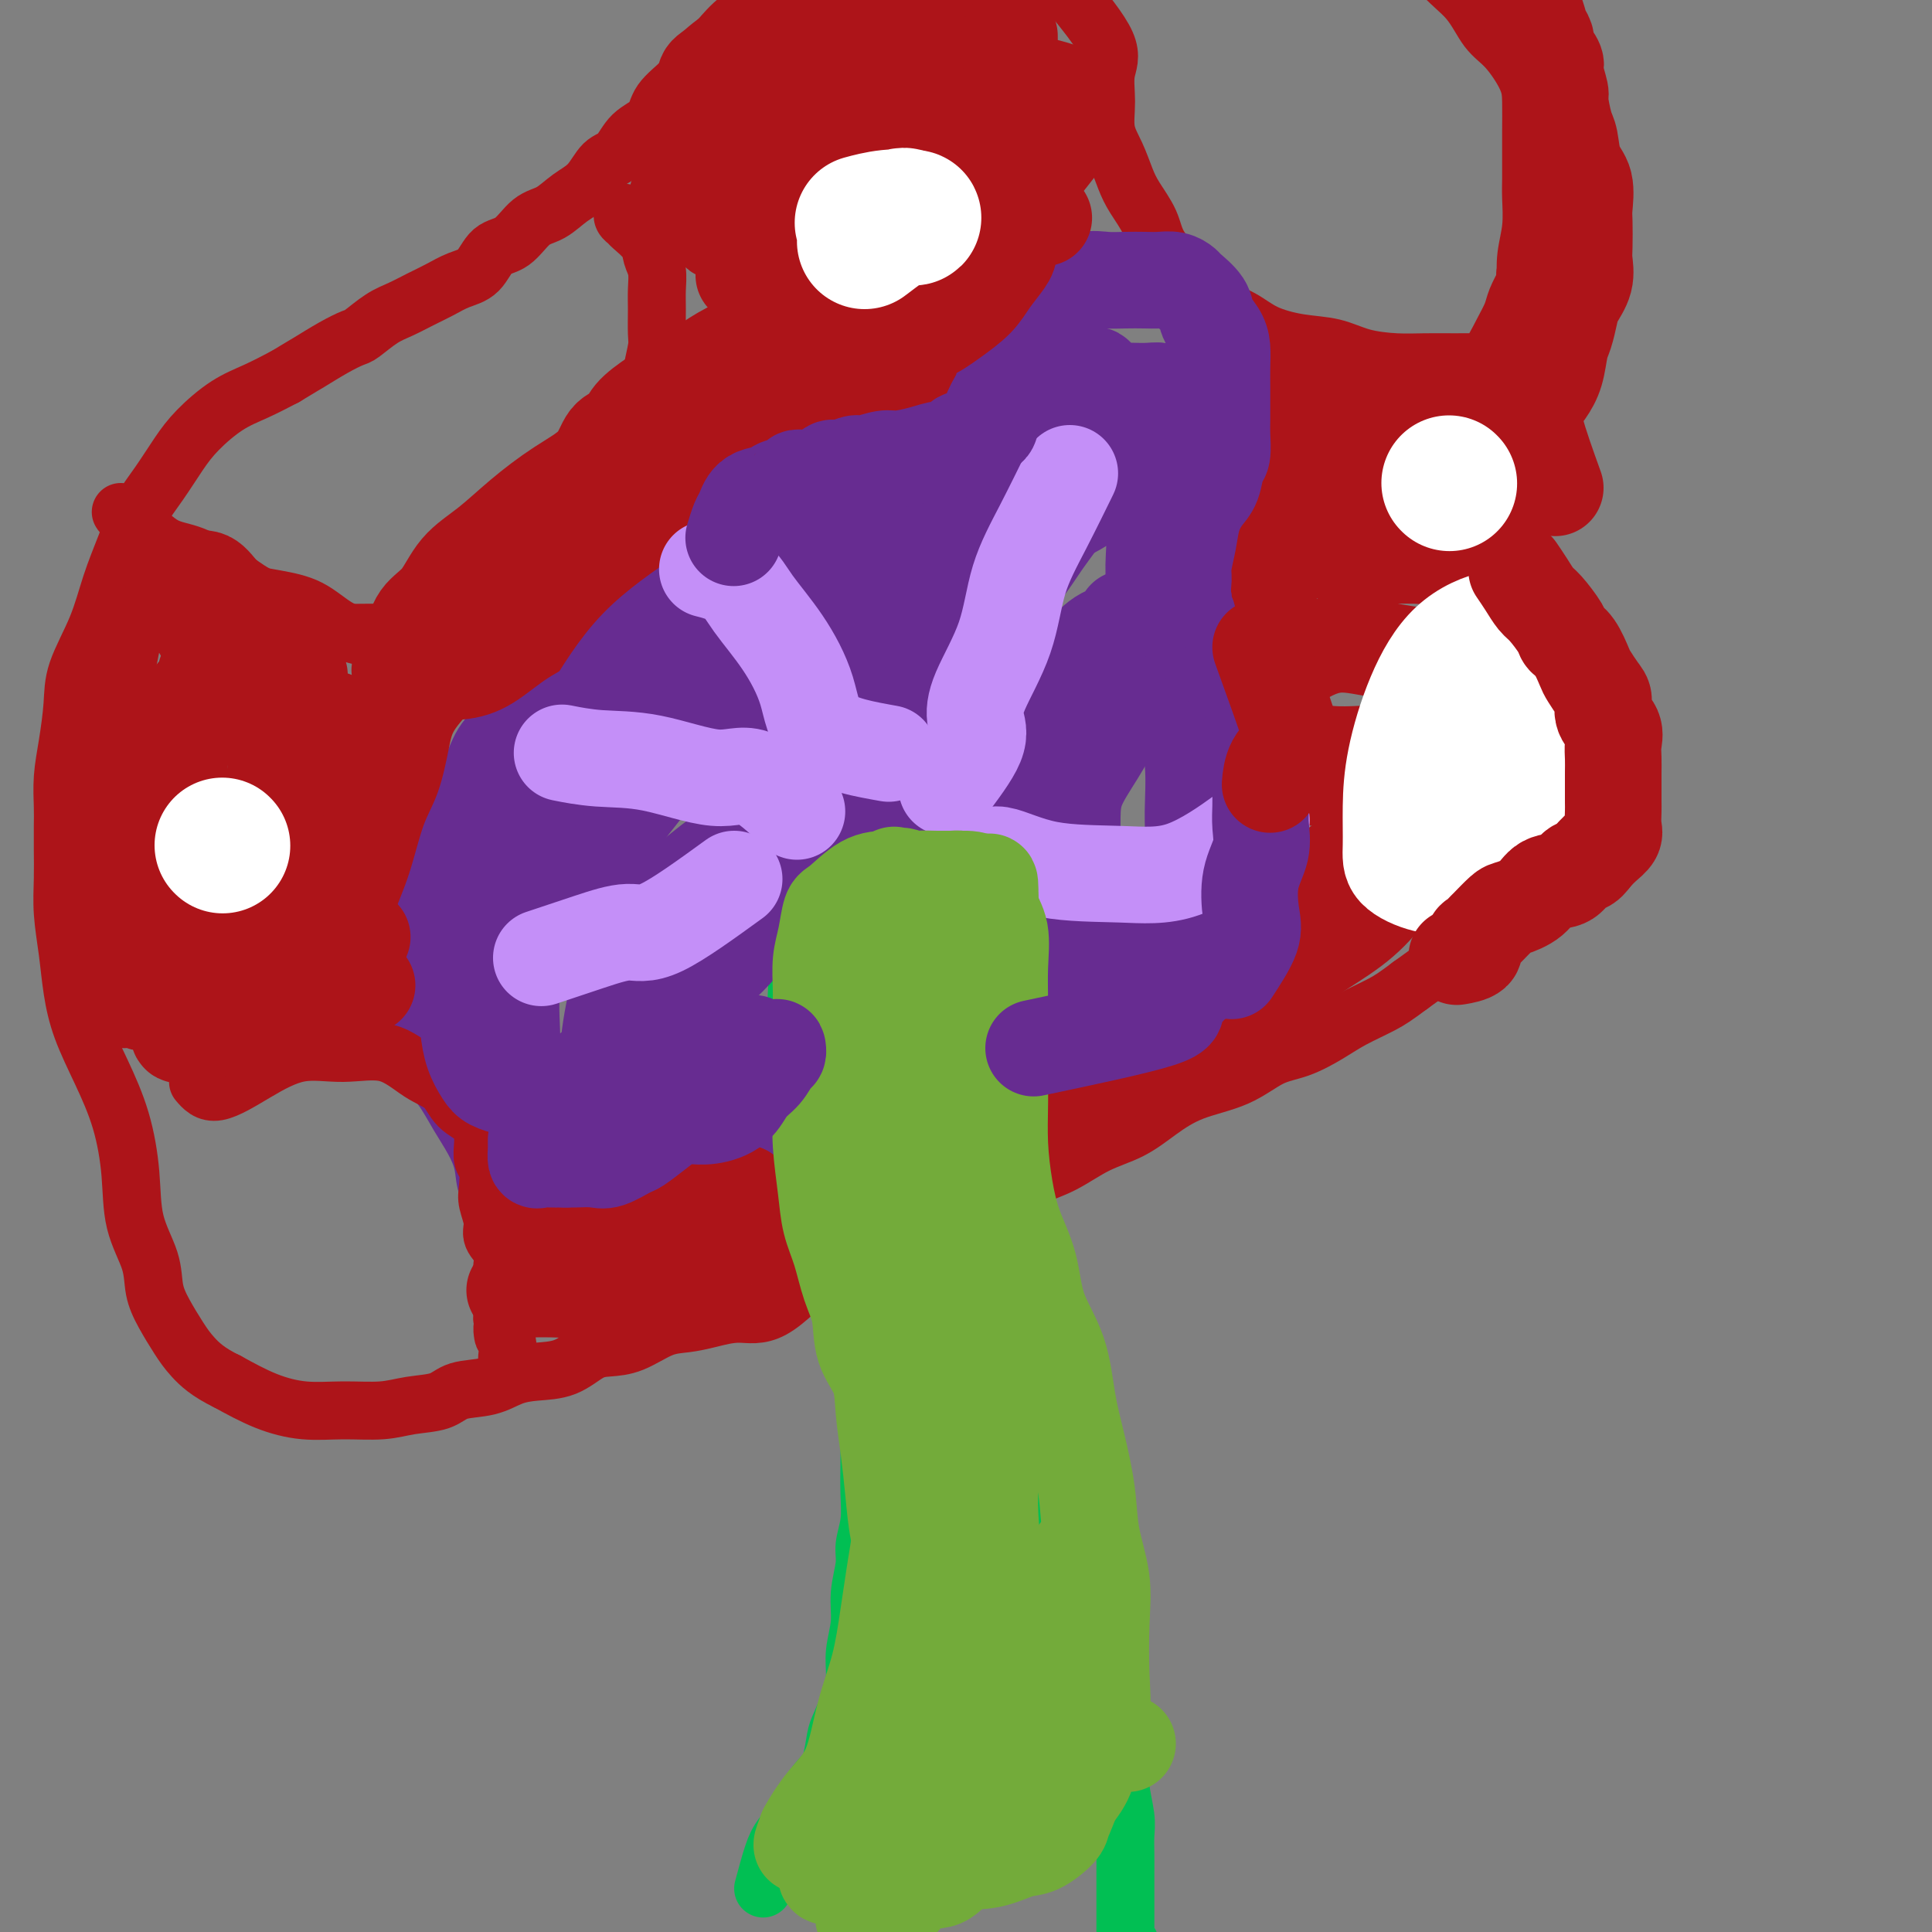 <svg viewBox='0 0 400 400' version='1.1' xmlns='http://www.w3.org/2000/svg' xmlns:xlink='http://www.w3.org/1999/xlink'><rect x="0" y="0" width="400" height="400" fill="#808080" stroke="none"/><g fill='none' stroke='#01BF53' stroke-width='12' stroke-linecap='round' stroke-linejoin='round'><path d='M158,391c0.699,-2.602 1.398,-5.204 2,-7c0.602,-1.796 1.106,-2.785 2,-4c0.894,-1.215 2.176,-2.654 3,-4c0.824,-1.346 1.190,-2.599 2,-4c0.810,-1.401 2.066,-2.951 3,-4c0.934,-1.049 1.547,-1.599 2,-3c0.453,-1.401 0.747,-3.654 1,-5c0.253,-1.346 0.464,-1.787 1,-3c0.536,-1.213 1.396,-3.200 2,-5c0.604,-1.800 0.950,-3.412 1,-5c0.050,-1.588 -0.198,-3.151 0,-5c0.198,-1.849 0.841,-3.984 1,-6c0.159,-2.016 -0.168,-3.913 0,-6c0.168,-2.087 0.830,-4.364 1,-6c0.170,-1.636 -0.150,-2.632 0,-4c0.150,-1.368 0.772,-3.109 1,-5c0.228,-1.891 0.061,-3.932 0,-6c-0.061,-2.068 -0.018,-4.162 0,-6c0.018,-1.838 0.009,-3.419 0,-5'/><path d='M180,298c0.619,-9.457 0.166,-6.101 0,-6c-0.166,0.101 -0.046,-3.053 0,-5c0.046,-1.947 0.020,-2.687 0,-4c-0.020,-1.313 -0.032,-3.200 0,-5c0.032,-1.800 0.107,-3.512 0,-5c-0.107,-1.488 -0.396,-2.750 -1,-4c-0.604,-1.250 -1.524,-2.486 -2,-4c-0.476,-1.514 -0.509,-3.306 -1,-5c-0.491,-1.694 -1.440,-3.291 -2,-5c-0.560,-1.709 -0.731,-3.531 -1,-5c-0.269,-1.469 -0.635,-2.586 -1,-4c-0.365,-1.414 -0.729,-3.125 -1,-5c-0.271,-1.875 -0.450,-3.913 -1,-6c-0.550,-2.087 -1.472,-4.223 -2,-6c-0.528,-1.777 -0.663,-3.195 -1,-5c-0.337,-1.805 -0.875,-3.996 -1,-6c-0.125,-2.004 0.162,-3.823 0,-5c-0.162,-1.177 -0.772,-1.714 -1,-3c-0.228,-1.286 -0.075,-3.320 0,-5c0.075,-1.680 0.072,-3.004 0,-4c-0.072,-0.996 -0.214,-1.663 0,-3c0.214,-1.337 0.785,-3.344 1,-5c0.215,-1.656 0.074,-2.962 1,-4c0.926,-1.038 2.919,-1.809 4,-3c1.081,-1.191 1.249,-2.802 2,-4c0.751,-1.198 2.085,-1.981 3,-3c0.915,-1.019 1.411,-2.273 2,-3c0.589,-0.727 1.271,-0.927 2,-1c0.729,-0.073 1.504,-0.020 2,0c0.496,0.020 0.713,0.006 1,0c0.287,-0.006 0.643,-0.003 1,0'/><path d='M184,175c0.998,-0.246 0.494,-0.361 1,0c0.506,0.361 2.023,1.196 3,2c0.977,0.804 1.414,1.575 2,3c0.586,1.425 1.321,3.502 2,5c0.679,1.498 1.303,2.416 2,4c0.697,1.584 1.468,3.833 2,6c0.532,2.167 0.825,4.253 1,6c0.175,1.747 0.232,3.155 1,5c0.768,1.845 2.246,4.128 3,6c0.754,1.872 0.783,3.332 1,5c0.217,1.668 0.621,3.545 1,5c0.379,1.455 0.731,2.490 1,4c0.269,1.510 0.454,3.496 1,6c0.546,2.504 1.452,5.525 2,8c0.548,2.475 0.738,4.403 1,6c0.262,1.597 0.598,2.861 1,5c0.402,2.139 0.871,5.152 1,8c0.129,2.848 -0.081,5.532 0,8c0.081,2.468 0.455,4.722 1,7c0.545,2.278 1.262,4.581 2,7c0.738,2.419 1.497,4.953 2,7c0.503,2.047 0.748,3.606 1,6c0.252,2.394 0.509,5.621 1,8c0.491,2.379 1.216,3.908 2,6c0.784,2.092 1.629,4.746 2,7c0.371,2.254 0.270,4.106 1,6c0.730,1.894 2.292,3.828 3,6c0.708,2.172 0.561,4.582 1,7c0.439,2.418 1.464,4.843 2,7c0.536,2.157 0.582,4.045 1,6c0.418,1.955 1.209,3.978 2,6'/><path d='M231,353c3.316,13.352 1.607,7.232 1,6c-0.607,-1.232 -0.110,2.424 0,5c0.110,2.576 -0.167,4.073 0,6c0.167,1.927 0.777,4.284 1,6c0.223,1.716 0.060,2.792 0,4c-0.060,1.208 -0.016,2.550 0,4c0.016,1.450 0.004,3.009 0,4c-0.004,0.991 -0.001,1.413 0,2c0.001,0.587 0.000,1.339 0,2c-0.000,0.661 -0.000,1.231 0,2c0.000,0.769 0.000,1.736 0,3c-0.000,1.264 -0.001,2.826 0,4c0.001,1.174 0.004,1.962 0,3c-0.004,1.038 -0.015,2.326 0,3c0.015,0.674 0.057,0.733 0,1c-0.057,0.267 -0.211,0.742 0,1c0.211,0.258 0.788,0.300 1,-1c0.212,-1.300 0.061,-3.943 0,-5c-0.061,-1.057 -0.030,-0.529 0,0'/></g>
<g fill='none' stroke='#672C91' stroke-width='12' stroke-linecap='round' stroke-linejoin='round'><path d='M165,223c-1.999,5.932 -3.997,11.864 -5,14c-1.003,2.136 -1.010,0.474 -2,0c-0.990,-0.474 -2.963,0.238 -4,1c-1.037,0.762 -1.138,1.574 -2,2c-0.862,0.426 -2.484,0.467 -4,1c-1.516,0.533 -2.926,1.557 -4,2c-1.074,0.443 -1.813,0.304 -3,1c-1.187,0.696 -2.820,2.227 -4,3c-1.180,0.773 -1.905,0.789 -3,1c-1.095,0.211 -2.560,0.617 -4,1c-1.440,0.383 -2.854,0.744 -4,1c-1.146,0.256 -2.024,0.408 -3,1c-0.976,0.592 -2.051,1.625 -3,2c-0.949,0.375 -1.774,0.092 -3,0c-1.226,-0.092 -2.854,0.006 -4,0c-1.146,-0.006 -1.808,-0.117 -3,0c-1.192,0.117 -2.912,0.462 -4,0c-1.088,-0.462 -1.544,-1.731 -2,-3'/><path d='M104,250c-0.950,-1.131 -2.326,-2.458 -3,-4c-0.674,-1.542 -0.645,-3.297 -1,-5c-0.355,-1.703 -1.093,-3.353 -2,-5c-0.907,-1.647 -1.983,-3.292 -3,-5c-1.017,-1.708 -1.975,-3.480 -3,-5c-1.025,-1.520 -2.117,-2.789 -3,-4c-0.883,-1.211 -1.557,-2.363 -2,-4c-0.443,-1.637 -0.655,-3.759 -1,-5c-0.345,-1.241 -0.822,-1.602 -1,-3c-0.178,-1.398 -0.058,-3.834 0,-6c0.058,-2.166 0.055,-4.062 0,-6c-0.055,-1.938 -0.163,-3.919 0,-6c0.163,-2.081 0.598,-4.261 1,-7c0.402,-2.739 0.773,-6.038 2,-9c1.227,-2.962 3.310,-5.589 5,-8c1.690,-2.411 2.987,-4.607 4,-7c1.013,-2.393 1.743,-4.985 3,-7c1.257,-2.015 3.041,-3.454 4,-5c0.959,-1.546 1.094,-3.198 2,-5c0.906,-1.802 2.582,-3.755 4,-5c1.418,-1.245 2.577,-1.781 4,-3c1.423,-1.219 3.109,-3.119 5,-5c1.891,-1.881 3.986,-3.742 6,-5c2.014,-1.258 3.947,-1.914 6,-3c2.053,-1.086 4.225,-2.601 6,-4c1.775,-1.399 3.153,-2.681 5,-4c1.847,-1.319 4.163,-2.674 6,-4c1.837,-1.326 3.193,-2.624 5,-4c1.807,-1.376 4.063,-2.832 6,-4c1.937,-1.168 3.553,-2.048 5,-3c1.447,-0.952 2.723,-1.976 4,-3'/><path d='M168,97c9.605,-6.935 4.619,-3.273 4,-2c-0.619,1.273 3.130,0.156 5,-1c1.870,-1.156 1.860,-2.349 3,-3c1.140,-0.651 3.429,-0.758 5,-2c1.571,-1.242 2.423,-3.620 4,-5c1.577,-1.380 3.880,-1.763 6,-3c2.120,-1.237 4.056,-3.329 6,-5c1.944,-1.671 3.894,-2.923 6,-4c2.106,-1.077 4.368,-1.981 6,-3c1.632,-1.019 2.634,-2.154 4,-3c1.366,-0.846 3.095,-1.404 5,-2c1.905,-0.596 3.984,-1.231 6,-2c2.016,-0.769 3.969,-1.673 6,-2c2.031,-0.327 4.142,-0.078 6,0c1.858,0.078 3.465,-0.014 5,0c1.535,0.014 3.000,0.133 4,0c1.000,-0.133 1.537,-0.517 2,0c0.463,0.517 0.854,1.935 1,3c0.146,1.065 0.048,1.778 0,3c-0.048,1.222 -0.045,2.954 0,5c0.045,2.046 0.131,4.404 0,7c-0.131,2.596 -0.480,5.428 -1,8c-0.520,2.572 -1.210,4.885 -2,7c-0.790,2.115 -1.680,4.031 -2,6c-0.320,1.969 -0.072,3.989 0,6c0.072,2.011 -0.033,4.013 0,6c0.033,1.987 0.205,3.958 0,6c-0.205,2.042 -0.787,4.156 -1,6c-0.213,1.844 -0.057,3.420 0,5c0.057,1.580 0.016,3.166 0,5c-0.016,1.834 -0.008,3.917 0,6'/><path d='M246,139c-0.113,7.125 0.104,4.938 0,5c-0.104,0.062 -0.530,2.375 0,4c0.530,1.625 2.015,2.564 4,4c1.985,1.436 4.469,3.370 6,5c1.531,1.630 2.109,2.957 3,4c0.891,1.043 2.095,1.802 3,3c0.905,1.198 1.512,2.835 2,4c0.488,1.165 0.855,1.860 1,3c0.145,1.140 0.066,2.727 0,4c-0.066,1.273 -0.118,2.233 0,4c0.118,1.767 0.405,4.341 0,6c-0.405,1.659 -1.503,2.402 -3,4c-1.497,1.598 -3.395,4.049 -5,6c-1.605,1.951 -2.917,3.401 -5,4c-2.083,0.599 -4.935,0.345 -7,1c-2.065,0.655 -3.341,2.217 -5,3c-1.659,0.783 -3.700,0.786 -5,1c-1.300,0.214 -1.857,0.638 -3,1c-1.143,0.362 -2.871,0.660 -4,1c-1.129,0.340 -1.659,0.720 -2,1c-0.341,0.280 -0.491,0.458 -1,1c-0.509,0.542 -1.376,1.448 -2,2c-0.624,0.552 -1.006,0.750 -2,1c-0.994,0.250 -2.599,0.553 -4,1c-1.401,0.447 -2.599,1.037 -4,2c-1.401,0.963 -3.004,2.299 -4,3c-0.996,0.701 -1.383,0.766 -1,0c0.383,-0.766 1.538,-2.362 2,-3c0.462,-0.638 0.231,-0.319 0,0'/></g>
<g fill='none' stroke='#AD1419' stroke-width='12' stroke-linecap='round' stroke-linejoin='round'><path d='M170,262c-3.583,3.713 -7.166,7.427 -10,9c-2.834,1.573 -4.917,1.006 -7,1c-2.083,-0.006 -4.164,0.548 -6,1c-1.836,0.452 -3.428,0.802 -5,1c-1.572,0.198 -3.125,0.246 -5,1c-1.875,0.754 -4.072,2.216 -6,3c-1.928,0.784 -3.586,0.892 -5,1c-1.414,0.108 -2.585,0.218 -4,1c-1.415,0.782 -3.075,2.236 -5,3c-1.925,0.764 -4.116,0.839 -6,1c-1.884,0.161 -3.462,0.410 -5,1c-1.538,0.590 -3.038,1.521 -5,2c-1.962,0.479 -4.388,0.506 -6,1c-1.612,0.494 -2.410,1.454 -4,2c-1.590,0.546 -3.973,0.678 -6,1c-2.027,0.322 -3.698,0.835 -6,1c-2.302,0.165 -5.236,-0.018 -8,0c-2.764,0.018 -5.360,0.236 -8,0c-2.640,-0.236 -5.326,-0.924 -8,-2c-2.674,-1.076 -5.337,-2.538 -8,-4'/><path d='M47,286c-3.919,-1.883 -5.716,-3.589 -7,-5c-1.284,-1.411 -2.053,-2.526 -3,-4c-0.947,-1.474 -2.070,-3.306 -3,-5c-0.930,-1.694 -1.665,-3.250 -2,-5c-0.335,-1.750 -0.269,-3.693 -1,-6c-0.731,-2.307 -2.258,-4.978 -3,-8c-0.742,-3.022 -0.699,-6.395 -1,-10c-0.301,-3.605 -0.945,-7.441 -2,-11c-1.055,-3.559 -2.521,-6.841 -4,-10c-1.479,-3.159 -2.971,-6.195 -4,-9c-1.029,-2.805 -1.596,-5.379 -2,-8c-0.404,-2.621 -0.644,-5.289 -1,-8c-0.356,-2.711 -0.827,-5.465 -1,-8c-0.173,-2.535 -0.047,-4.850 0,-7c0.047,-2.150 0.015,-4.133 0,-6c-0.015,-1.867 -0.015,-3.618 0,-5c0.015,-1.382 0.043,-2.396 0,-4c-0.043,-1.604 -0.156,-3.797 0,-6c0.156,-2.203 0.583,-4.414 1,-7c0.417,-2.586 0.825,-5.547 1,-8c0.175,-2.453 0.118,-4.398 1,-7c0.882,-2.602 2.703,-5.860 4,-9c1.297,-3.140 2.069,-6.163 3,-9c0.931,-2.837 2.021,-5.489 3,-8c0.979,-2.511 1.846,-4.882 3,-7c1.154,-2.118 2.597,-3.984 4,-6c1.403,-2.016 2.768,-4.181 4,-6c1.232,-1.819 2.330,-3.292 4,-5c1.670,-1.708 3.911,-3.652 6,-5c2.089,-1.348 4.025,-2.099 6,-3c1.975,-0.901 3.987,-1.950 6,-3'/><path d='M59,78c3.674,-2.230 3.858,-2.306 5,-3c1.142,-0.694 3.242,-2.006 5,-3c1.758,-0.994 3.173,-1.670 4,-2c0.827,-0.330 1.067,-0.315 2,-1c0.933,-0.685 2.559,-2.071 4,-3c1.441,-0.929 2.696,-1.401 4,-2c1.304,-0.599 2.655,-1.323 4,-2c1.345,-0.677 2.684,-1.306 4,-2c1.316,-0.694 2.609,-1.454 4,-2c1.391,-0.546 2.878,-0.880 4,-2c1.122,-1.120 1.878,-3.027 3,-4c1.122,-0.973 2.611,-1.011 4,-2c1.389,-0.989 2.679,-2.930 4,-4c1.321,-1.070 2.675,-1.268 4,-2c1.325,-0.732 2.622,-1.999 4,-3c1.378,-1.001 2.839,-1.737 4,-3c1.161,-1.263 2.024,-3.054 3,-4c0.976,-0.946 2.065,-1.047 3,-2c0.935,-0.953 1.715,-2.756 3,-4c1.285,-1.244 3.076,-1.927 4,-3c0.924,-1.073 0.980,-2.537 2,-4c1.020,-1.463 3.002,-2.927 4,-4c0.998,-1.073 1.010,-1.755 2,-3c0.990,-1.245 2.957,-3.053 4,-4c1.043,-0.947 1.161,-1.033 2,-2c0.839,-0.967 2.397,-2.814 4,-4c1.603,-1.186 3.250,-1.710 5,-3c1.750,-1.290 3.603,-3.346 6,-5c2.397,-1.654 5.338,-2.907 8,-4c2.662,-1.093 5.046,-2.027 8,-3c2.954,-0.973 6.477,-1.987 10,-3'/><path d='M190,-14c5.326,-2.000 5.640,-2.001 8,-3c2.360,-0.999 6.767,-2.997 10,-4c3.233,-1.003 5.293,-1.010 8,-2c2.707,-0.990 6.063,-2.963 9,-4c2.937,-1.037 5.456,-1.139 8,-2c2.544,-0.861 5.112,-2.481 8,-3c2.888,-0.519 6.095,0.063 9,0c2.905,-0.063 5.506,-0.771 8,-1c2.494,-0.229 4.879,0.023 7,0c2.121,-0.023 3.977,-0.320 6,0c2.023,0.320 4.212,1.256 6,3c1.788,1.744 3.174,4.295 5,6c1.826,1.705 4.091,2.564 6,4c1.909,1.436 3.461,3.449 5,6c1.539,2.551 3.064,5.641 5,8c1.936,2.359 4.284,3.987 6,6c1.716,2.013 2.799,4.411 4,6c1.201,1.589 2.518,2.370 4,4c1.482,1.630 3.129,4.109 4,6c0.871,1.891 0.965,3.193 1,5c0.035,1.807 0.010,4.120 0,6c-0.010,1.880 -0.006,3.327 0,5c0.006,1.673 0.015,3.573 0,5c-0.015,1.427 -0.055,2.382 0,4c0.055,1.618 0.205,3.898 0,6c-0.205,2.102 -0.765,4.027 -1,6c-0.235,1.973 -0.145,3.993 0,6c0.145,2.007 0.347,4.002 0,6c-0.347,1.998 -1.242,3.999 -2,6c-0.758,2.001 -1.379,4.000 -2,6'/><path d='M312,77c-0.776,2.982 -0.716,4.437 -1,6c-0.284,1.563 -0.913,3.235 -1,5c-0.087,1.765 0.369,3.624 0,5c-0.369,1.376 -1.563,2.269 -2,4c-0.437,1.731 -0.119,4.301 0,6c0.119,1.699 0.037,2.527 0,4c-0.037,1.473 -0.029,3.591 0,5c0.029,1.409 0.080,2.110 0,3c-0.080,0.890 -0.291,1.971 0,3c0.291,1.029 1.083,2.007 2,3c0.917,0.993 1.960,1.999 3,3c1.040,1.001 2.078,1.995 3,3c0.922,1.005 1.728,2.020 3,3c1.272,0.980 3.009,1.925 4,3c0.991,1.075 1.234,2.278 2,3c0.766,0.722 2.054,0.961 3,2c0.946,1.039 1.549,2.877 2,4c0.451,1.123 0.748,1.531 1,2c0.252,0.469 0.459,0.999 1,2c0.541,1.001 1.417,2.471 2,4c0.583,1.529 0.873,3.115 0,5c-0.873,1.885 -2.910,4.068 -5,6c-2.090,1.932 -4.235,3.611 -6,5c-1.765,1.389 -3.152,2.487 -4,4c-0.848,1.513 -1.158,3.439 -2,5c-0.842,1.561 -2.214,2.755 -3,4c-0.786,1.245 -0.984,2.541 -2,4c-1.016,1.459 -2.850,3.082 -4,5c-1.150,1.918 -1.617,4.132 -3,6c-1.383,1.868 -3.681,3.391 -6,5c-2.319,1.609 -4.660,3.305 -7,5'/><path d='M292,204c-3.067,2.308 -4.233,3.078 -6,4c-1.767,0.922 -4.135,1.997 -6,3c-1.865,1.003 -3.228,1.933 -5,3c-1.772,1.067 -3.953,2.269 -6,3c-2.047,0.731 -3.959,0.990 -6,2c-2.041,1.010 -4.210,2.772 -7,4c-2.790,1.228 -6.201,1.921 -9,3c-2.799,1.079 -4.987,2.542 -7,4c-2.013,1.458 -3.852,2.911 -6,4c-2.148,1.089 -4.606,1.813 -7,3c-2.394,1.187 -4.725,2.836 -7,4c-2.275,1.164 -4.495,1.843 -7,3c-2.505,1.157 -5.295,2.793 -8,4c-2.705,1.207 -5.324,1.985 -7,3c-1.676,1.015 -2.408,2.269 -3,3c-0.592,0.731 -1.045,0.941 -1,1c0.045,0.059 0.587,-0.034 1,0c0.413,0.034 0.698,0.195 1,0c0.302,-0.195 0.620,-0.745 1,-2c0.380,-1.255 0.823,-3.216 1,-4c0.177,-0.784 0.089,-0.392 0,0'/><path d='M25,106c0.198,0.308 0.397,0.616 1,1c0.603,0.384 1.612,0.845 3,2c1.388,1.155 3.155,3.006 5,4c1.845,0.994 3.770,1.133 6,2c2.230,0.867 4.767,2.463 7,4c2.233,1.537 4.162,3.014 6,4c1.838,0.986 3.586,1.480 5,2c1.414,0.520 2.495,1.068 4,2c1.505,0.932 3.435,2.250 5,3c1.565,0.750 2.766,0.933 4,1c1.234,0.067 2.500,0.019 4,0c1.500,-0.019 3.235,-0.010 5,0c1.765,0.010 3.560,0.020 5,0c1.440,-0.020 2.525,-0.069 4,-1c1.475,-0.931 3.339,-2.745 5,-4c1.661,-1.255 3.117,-1.951 5,-3c1.883,-1.049 4.191,-2.450 6,-4c1.809,-1.550 3.118,-3.250 5,-5c1.882,-1.750 4.339,-3.552 6,-5c1.661,-1.448 2.528,-2.543 4,-4c1.472,-1.457 3.550,-3.277 5,-5c1.450,-1.723 2.271,-3.349 3,-5c0.729,-1.651 1.364,-3.325 2,-5'/><path d='M130,90c2.509,-3.664 1.783,-3.325 2,-4c0.217,-0.675 1.379,-2.365 2,-4c0.621,-1.635 0.702,-3.217 1,-5c0.298,-1.783 0.813,-3.769 1,-5c0.187,-1.231 0.047,-1.708 0,-3c-0.047,-1.292 0.001,-3.398 0,-5c-0.001,-1.602 -0.049,-2.699 0,-4c0.049,-1.301 0.196,-2.807 0,-4c-0.196,-1.193 -0.736,-2.074 -1,-3c-0.264,-0.926 -0.253,-1.898 -1,-3c-0.747,-1.102 -2.253,-2.334 -3,-3c-0.747,-0.666 -0.736,-0.766 -1,-1c-0.264,-0.234 -0.802,-0.601 -1,-1c-0.198,-0.399 -0.057,-0.828 0,-1c0.057,-0.172 0.028,-0.086 0,0'/><path d='M221,-2c3.385,4.111 6.769,8.223 8,11c1.231,2.777 0.308,4.220 0,6c-0.308,1.780 -0.001,3.896 0,6c0.001,2.104 -0.305,4.197 0,6c0.305,1.803 1.220,3.317 2,5c0.780,1.683 1.424,3.536 2,5c0.576,1.464 1.083,2.540 2,4c0.917,1.460 2.246,3.304 3,5c0.754,1.696 0.935,3.244 2,5c1.065,1.756 3.013,3.720 4,5c0.987,1.280 1.013,1.877 2,3c0.987,1.123 2.934,2.772 5,4c2.066,1.228 4.251,2.034 6,3c1.749,0.966 3.061,2.091 5,3c1.939,0.909 4.505,1.603 7,2c2.495,0.397 4.919,0.499 7,1c2.081,0.501 3.821,1.402 6,2c2.179,0.598 4.799,0.893 7,1c2.201,0.107 3.983,0.027 6,0c2.017,-0.027 4.271,-0.002 6,0c1.729,0.002 2.935,-0.018 4,0c1.065,0.018 1.990,0.074 3,-1c1.010,-1.074 2.106,-3.278 3,-5c0.894,-1.722 1.587,-2.964 2,-4c0.413,-1.036 0.547,-1.868 1,-3c0.453,-1.132 1.227,-2.566 2,-4'/><path d='M316,58c1.702,-2.798 0.458,-1.292 0,-1c-0.458,0.292 -0.131,-0.631 0,-1c0.131,-0.369 0.065,-0.185 0,0'/><path d='M41,224c1.001,1.175 2.002,2.350 4,2c1.998,-0.350 4.995,-2.224 8,-4c3.005,-1.776 6.020,-3.452 9,-4c2.980,-0.548 5.927,0.034 9,0c3.073,-0.034 6.274,-0.684 9,0c2.726,0.684 4.979,2.701 7,4c2.021,1.299 3.810,1.880 5,3c1.190,1.120 1.782,2.780 3,4c1.218,1.220 3.062,2.002 4,3c0.938,0.998 0.970,2.214 1,3c0.030,0.786 0.060,1.143 0,2c-0.060,0.857 -0.208,2.214 0,3c0.208,0.786 0.772,1.000 1,2c0.228,1.000 0.121,2.785 0,4c-0.121,1.215 -0.257,1.861 0,3c0.257,1.139 0.906,2.770 1,4c0.094,1.230 -0.367,2.059 0,3c0.367,0.941 1.562,1.995 2,3c0.438,1.005 0.117,1.960 0,3c-0.117,1.040 -0.031,2.165 0,3c0.031,0.835 0.008,1.378 0,2c-0.008,0.622 -0.002,1.321 0,2c0.002,0.679 0.001,1.337 0,2c-0.001,0.663 -0.000,1.332 0,2'/><path d='M104,273c0.558,6.192 -0.048,2.673 0,2c0.048,-0.673 0.749,1.501 1,3c0.251,1.499 0.054,2.324 0,3c-0.054,0.676 0.037,1.202 0,2c-0.037,0.798 -0.202,1.869 0,2c0.202,0.131 0.772,-0.677 1,-1c0.228,-0.323 0.114,-0.162 0,0'/><path d='M38,214c0.000,0.000 0.100,0.100 0.1,0.1'/><path d='M41,137c-2.340,2.709 -4.679,5.419 -6,9c-1.321,3.581 -1.623,8.034 -2,12c-0.377,3.966 -0.828,7.444 -1,12c-0.172,4.556 -0.064,10.191 0,15c0.064,4.809 0.083,8.791 0,12c-0.083,3.209 -0.268,5.645 0,7c0.268,1.355 0.989,1.627 2,2c1.011,0.373 2.313,0.845 3,0c0.687,-0.845 0.758,-3.008 1,-6c0.242,-2.992 0.654,-6.814 1,-11c0.346,-4.186 0.625,-8.738 1,-13c0.375,-4.262 0.846,-8.236 1,-13c0.154,-4.764 -0.010,-10.319 0,-15c0.010,-4.681 0.195,-8.489 -1,-12c-1.195,-3.511 -3.770,-6.725 -5,-8c-1.230,-1.275 -1.114,-0.612 -2,-1c-0.886,-0.388 -2.774,-1.828 -4,0c-1.226,1.828 -1.789,6.923 -3,12c-1.211,5.077 -3.068,10.137 -4,15c-0.932,4.863 -0.937,9.530 -1,14c-0.063,4.470 -0.182,8.745 0,13c0.182,4.255 0.665,8.490 2,12c1.335,3.510 3.523,6.293 5,8c1.477,1.707 2.244,2.336 3,3c0.756,0.664 1.502,1.364 2,1c0.498,-0.364 0.750,-1.790 1,-4c0.250,-2.210 0.500,-5.203 1,-9c0.500,-3.797 1.250,-8.399 2,-13'/><path d='M37,179c1.171,-6.225 1.097,-9.289 1,-13c-0.097,-3.711 -0.217,-8.069 0,-12c0.217,-3.931 0.770,-7.437 1,-10c0.230,-2.563 0.138,-4.185 0,-5c-0.138,-0.815 -0.321,-0.823 0,-1c0.321,-0.177 1.148,-0.524 0,1c-1.148,1.524 -4.270,4.917 -7,9c-2.730,4.083 -5.068,8.854 -7,13c-1.932,4.146 -3.459,7.668 -4,12c-0.541,4.332 -0.096,9.476 0,14c0.096,4.524 -0.157,8.429 2,12c2.157,3.571 6.726,6.807 10,9c3.274,2.193 5.255,3.344 8,4c2.745,0.656 6.256,0.817 9,1c2.744,0.183 4.722,0.388 6,-2c1.278,-2.388 1.855,-7.370 3,-12c1.145,-4.630 2.856,-8.909 4,-14c1.144,-5.091 1.719,-10.996 2,-16c0.281,-5.004 0.267,-9.108 0,-13c-0.267,-3.892 -0.788,-7.572 -2,-10c-1.212,-2.428 -3.114,-3.603 -5,-4c-1.886,-0.397 -3.756,-0.016 -5,0c-1.244,0.016 -1.863,-0.333 -3,0c-1.137,0.333 -2.794,1.347 -4,3c-1.206,1.653 -1.963,3.946 -3,7c-1.037,3.054 -2.355,6.868 -3,10c-0.645,3.132 -0.618,5.582 -1,9c-0.382,3.418 -1.175,7.803 0,11c1.175,3.197 4.316,5.207 7,7c2.684,1.793 4.910,3.369 7,4c2.090,0.631 4.045,0.315 6,0'/><path d='M59,193c2.402,0.021 5.408,0.072 8,-2c2.592,-2.072 4.771,-6.267 7,-10c2.229,-3.733 4.509,-7.004 6,-10c1.491,-2.996 2.192,-5.717 3,-9c0.808,-3.283 1.722,-7.130 2,-10c0.278,-2.870 -0.081,-4.764 0,-6c0.081,-1.236 0.602,-1.813 0,-2c-0.602,-0.187 -2.325,0.015 -3,0c-0.675,-0.015 -0.300,-0.247 -1,0c-0.700,0.247 -2.476,0.973 -4,2c-1.524,1.027 -2.797,2.354 -4,4c-1.203,1.646 -2.337,3.611 -4,5c-1.663,1.389 -3.856,2.201 -5,3c-1.144,0.799 -1.238,1.583 -2,2c-0.762,0.417 -2.192,0.466 -3,1c-0.808,0.534 -0.993,1.553 -1,0c-0.007,-1.553 0.164,-5.678 0,-9c-0.164,-3.322 -0.664,-5.843 -1,-9c-0.336,-3.157 -0.507,-6.952 -2,-10c-1.493,-3.048 -4.306,-5.350 -6,-7c-1.694,-1.650 -2.268,-2.648 -4,-3c-1.732,-0.352 -4.622,-0.056 -4,0c0.622,0.056 4.755,-0.126 8,0c3.245,0.126 5.602,0.559 8,1c2.398,0.441 4.838,0.888 7,2c2.162,1.112 4.046,2.889 6,4c1.954,1.111 3.977,1.555 6,2'/><path d='M76,132c3.841,2.036 3.942,3.128 5,4c1.058,0.872 3.072,1.526 5,2c1.928,0.474 3.771,0.769 5,1c1.229,0.231 1.844,0.400 2,1c0.156,0.600 -0.145,1.632 0,2c0.145,0.368 0.738,0.071 0,1c-0.738,0.929 -2.805,3.085 -4,5c-1.195,1.915 -1.517,3.588 -2,6c-0.483,2.412 -1.125,5.561 -2,8c-0.875,2.439 -1.981,4.168 -3,7c-1.019,2.832 -1.950,6.769 -3,10c-1.050,3.231 -2.219,5.758 -3,8c-0.781,2.242 -1.174,4.200 -2,6c-0.826,1.800 -2.086,3.443 -3,4c-0.914,0.557 -1.481,0.029 -2,0c-0.519,-0.029 -0.991,0.442 -2,0c-1.009,-0.442 -2.557,-1.799 -4,-3c-1.443,-1.201 -2.782,-2.248 -4,-3c-1.218,-0.752 -2.316,-1.209 -3,-2c-0.684,-0.791 -0.954,-1.916 -1,-3c-0.046,-1.084 0.133,-2.127 0,-4c-0.133,-1.873 -0.579,-4.574 0,-7c0.579,-2.426 2.184,-4.575 4,-6c1.816,-1.425 3.842,-2.127 5,-3c1.158,-0.873 1.447,-1.919 1,-2c-0.447,-0.081 -1.631,0.801 -4,2c-2.369,1.199 -5.924,2.713 -8,4c-2.076,1.287 -2.674,2.346 -4,3c-1.326,0.654 -3.379,0.901 -4,0c-0.621,-0.901 0.189,-2.951 1,-5'/><path d='M46,168c0.923,-1.401 2.732,-2.404 5,-4c2.268,-1.596 4.997,-3.784 8,-6c3.003,-2.216 6.282,-4.461 9,-6c2.718,-1.539 4.876,-2.371 6,-3c1.124,-0.629 1.215,-1.055 1,0c-0.215,1.055 -0.737,3.589 -2,6c-1.263,2.411 -3.266,4.698 -5,6c-1.734,1.302 -3.198,1.620 -4,2c-0.802,0.380 -0.944,0.823 -1,1c-0.056,0.177 -0.028,0.089 0,0'/><path d='M46,205c-6.057,2.536 -12.114,5.073 -15,6c-2.886,0.927 -2.602,0.245 -3,0c-0.398,-0.245 -1.480,-0.052 -2,0c-0.520,0.052 -0.480,-0.038 -1,0c-0.520,0.038 -1.602,0.202 -2,0c-0.398,-0.202 -0.114,-0.772 0,-1c0.114,-0.228 0.057,-0.114 0,0'/></g>
<g fill='none' stroke='#AD1419' stroke-width='20' stroke-linecap='round' stroke-linejoin='round'><path d='M108,118c3.144,4.139 6.287,8.278 8,9c1.713,0.722 1.994,-1.972 3,-4c1.006,-2.028 2.736,-3.388 4,-5c1.264,-1.612 2.060,-3.474 3,-5c0.940,-1.526 2.022,-2.714 3,-4c0.978,-1.286 1.852,-2.670 3,-4c1.148,-1.330 2.569,-2.605 4,-4c1.431,-1.395 2.872,-2.909 4,-4c1.128,-1.091 1.942,-1.759 3,-3c1.058,-1.241 2.359,-3.056 4,-4c1.641,-0.944 3.622,-1.019 5,-2c1.378,-0.981 2.152,-2.869 3,-4c0.848,-1.131 1.770,-1.507 3,-2c1.230,-0.493 2.767,-1.105 4,-2c1.233,-0.895 2.162,-2.072 3,-3c0.838,-0.928 1.587,-1.606 2,-2c0.413,-0.394 0.492,-0.502 1,-1c0.508,-0.498 1.446,-1.385 2,-2c0.554,-0.615 0.726,-0.959 0,-1c-0.726,-0.041 -2.349,0.220 -5,0c-2.651,-0.220 -6.329,-0.920 -10,0c-3.671,0.920 -7.336,3.460 -11,6'/><path d='M144,77c-3.232,1.863 -5.810,3.519 -8,5c-2.190,1.481 -3.990,2.785 -5,4c-1.010,1.215 -1.230,2.339 -2,3c-0.770,0.661 -2.090,0.858 -3,2c-0.910,1.142 -1.408,3.230 -3,5c-1.592,1.770 -4.276,3.222 -7,5c-2.724,1.778 -5.486,3.881 -8,6c-2.514,2.119 -4.781,4.253 -7,6c-2.219,1.747 -4.392,3.106 -6,5c-1.608,1.894 -2.651,4.325 -4,6c-1.349,1.675 -3.005,2.596 -4,4c-0.995,1.404 -1.329,3.290 -2,5c-0.671,1.710 -1.680,3.242 -2,4c-0.320,0.758 0.048,0.740 0,1c-0.048,0.260 -0.511,0.798 0,1c0.511,0.202 1.995,0.067 3,0c1.005,-0.067 1.530,-0.066 3,0c1.470,0.066 3.884,0.197 6,0c2.116,-0.197 3.933,-0.722 6,-2c2.067,-1.278 4.383,-3.310 7,-5c2.617,-1.690 5.534,-3.037 8,-5c2.466,-1.963 4.483,-4.542 7,-7c2.517,-2.458 5.536,-4.796 8,-7c2.464,-2.204 4.372,-4.275 7,-7c2.628,-2.725 5.974,-6.103 8,-9c2.026,-2.897 2.731,-5.312 4,-8c1.269,-2.688 3.103,-5.648 5,-9c1.897,-3.352 3.857,-7.095 5,-10c1.143,-2.905 1.469,-4.973 2,-7c0.531,-2.027 1.265,-4.014 2,-6'/><path d='M164,57c2.964,-7.482 1.374,-6.187 1,-7c-0.374,-0.813 0.468,-3.735 1,-6c0.532,-2.265 0.754,-3.875 1,-5c0.246,-1.125 0.514,-1.765 0,-2c-0.514,-0.235 -1.811,-0.065 -3,0c-1.189,0.065 -2.269,0.024 -4,0c-1.731,-0.024 -4.112,-0.032 -6,0c-1.888,0.032 -3.283,0.103 -5,0c-1.717,-0.103 -3.755,-0.381 -5,0c-1.245,0.381 -1.695,1.419 -2,2c-0.305,0.581 -0.463,0.703 -1,1c-0.537,0.297 -1.451,0.770 0,1c1.451,0.230 5.268,0.218 9,0c3.732,-0.218 7.380,-0.642 11,-2c3.620,-1.358 7.211,-3.649 10,-5c2.789,-1.351 4.775,-1.760 7,-3c2.225,-1.240 4.690,-3.310 6,-5c1.310,-1.690 1.466,-2.999 2,-4c0.534,-1.001 1.447,-1.694 2,-2c0.553,-0.306 0.745,-0.226 1,-1c0.255,-0.774 0.571,-2.404 0,-3c-0.571,-0.596 -2.030,-0.160 -3,0c-0.970,0.160 -1.453,0.042 -3,0c-1.547,-0.042 -4.159,-0.009 -6,0c-1.841,0.009 -2.910,-0.006 -4,0c-1.090,0.006 -2.199,0.032 -3,0c-0.801,-0.032 -1.293,-0.124 -2,0c-0.707,0.124 -1.631,0.464 -2,1c-0.369,0.536 -0.185,1.268 0,2'/><path d='M166,19c-3.502,0.646 -0.757,0.762 0,1c0.757,0.238 -0.474,0.599 0,1c0.474,0.401 2.653,0.840 5,1c2.347,0.160 4.860,0.039 8,0c3.140,-0.039 6.905,0.004 10,0c3.095,-0.004 5.519,-0.053 7,0c1.481,0.053 2.019,0.209 3,0c0.981,-0.209 2.405,-0.784 2,-1c-0.405,-0.216 -2.640,-0.072 -5,0c-2.360,0.072 -4.846,0.072 -8,0c-3.154,-0.072 -6.978,-0.215 -10,1c-3.022,1.215 -5.242,3.789 -7,6c-1.758,2.211 -3.053,4.059 -4,6c-0.947,1.941 -1.547,3.973 -2,6c-0.453,2.027 -0.760,4.047 -1,6c-0.240,1.953 -0.412,3.837 0,5c0.412,1.163 1.408,1.603 3,2c1.592,0.397 3.779,0.751 7,1c3.221,0.249 7.477,0.392 11,0c3.523,-0.392 6.312,-1.320 9,-3c2.688,-1.680 5.274,-4.113 8,-6c2.726,-1.887 5.592,-3.227 8,-5c2.408,-1.773 4.357,-3.979 6,-6c1.643,-2.021 2.980,-3.855 4,-5c1.020,-1.145 1.722,-1.599 2,-3c0.278,-1.401 0.133,-3.748 0,-5c-0.133,-1.252 -0.252,-1.408 -2,-2c-1.748,-0.592 -5.124,-1.621 -9,-2c-3.876,-0.379 -8.250,-0.108 -12,0c-3.750,0.108 -6.875,0.054 -10,0'/><path d='M189,17c-6.922,-0.147 -8.727,0.484 -11,2c-2.273,1.516 -5.014,3.915 -8,6c-2.986,2.085 -6.216,3.855 -9,6c-2.784,2.145 -5.122,4.665 -7,7c-1.878,2.335 -3.296,4.484 -4,6c-0.704,1.516 -0.693,2.399 -1,3c-0.307,0.601 -0.933,0.921 0,1c0.933,0.079 3.425,-0.082 7,0c3.575,0.082 8.232,0.407 12,0c3.768,-0.407 6.646,-1.545 10,-3c3.354,-1.455 7.183,-3.228 10,-5c2.817,-1.772 4.621,-3.544 6,-5c1.379,-1.456 2.333,-2.596 3,-4c0.667,-1.404 1.047,-3.073 2,-5c0.953,-1.927 2.479,-4.114 3,-6c0.521,-1.886 0.036,-3.472 0,-5c-0.036,-1.528 0.377,-2.998 0,-4c-0.377,-1.002 -1.543,-1.536 -3,-2c-1.457,-0.464 -3.203,-0.857 -5,-1c-1.797,-0.143 -3.645,-0.034 -6,0c-2.355,0.034 -5.219,-0.005 -8,0c-2.781,0.005 -5.481,0.055 -8,0c-2.519,-0.055 -4.856,-0.215 -8,0c-3.144,0.215 -7.093,0.804 -10,2c-2.907,1.196 -4.772,3.000 -6,4c-1.228,1.000 -1.818,1.196 -2,2c-0.182,0.804 0.045,2.215 0,3c-0.045,0.785 -0.363,0.942 1,1c1.363,0.058 4.405,0.016 8,0c3.595,-0.016 7.741,-0.004 11,0c3.259,0.004 5.629,0.002 8,0'/><path d='M174,20c5.375,0.154 4.813,0.038 6,0c1.187,-0.038 4.125,0.002 6,0c1.875,-0.002 2.689,-0.048 4,0c1.311,0.048 3.120,0.188 4,1c0.880,0.812 0.833,2.294 1,4c0.167,1.706 0.550,3.635 0,6c-0.550,2.365 -2.031,5.165 -4,8c-1.969,2.835 -4.427,5.707 -7,9c-2.573,3.293 -5.263,7.009 -8,10c-2.737,2.991 -5.521,5.256 -8,8c-2.479,2.744 -4.652,5.967 -6,8c-1.348,2.033 -1.871,2.875 -2,4c-0.129,1.125 0.138,2.532 0,3c-0.138,0.468 -0.679,-0.005 1,0c1.679,0.005 5.578,0.487 9,0c3.422,-0.487 6.369,-1.942 10,-3c3.631,-1.058 7.948,-1.719 12,-3c4.052,-1.281 7.840,-3.180 11,-4c3.160,-0.820 5.691,-0.559 8,-1c2.309,-0.441 4.394,-1.582 5,-2c0.606,-0.418 -0.269,-0.112 -1,0c-0.731,0.112 -1.320,0.030 -2,0c-0.680,-0.030 -1.452,-0.008 -2,0c-0.548,0.008 -0.871,0.002 -1,0c-0.129,-0.002 -0.065,-0.001 0,0'/><path d='M283,91c0.562,-0.453 1.124,-0.906 3,-1c1.876,-0.094 5.065,0.171 8,0c2.935,-0.171 5.616,-0.779 8,-1c2.384,-0.221 4.470,-0.056 6,0c1.530,0.056 2.504,0.002 3,0c0.496,-0.002 0.515,0.049 1,0c0.485,-0.049 1.438,-0.197 -1,0c-2.438,0.197 -8.267,0.737 -13,1c-4.733,0.263 -8.371,0.247 -13,1c-4.629,0.753 -10.248,2.274 -14,3c-3.752,0.726 -5.637,0.658 -8,1c-2.363,0.342 -5.205,1.096 -7,2c-1.795,0.904 -2.544,1.958 -3,3c-0.456,1.042 -0.619,2.071 0,3c0.619,0.929 2.020,1.756 4,2c1.980,0.244 4.537,-0.097 8,0c3.463,0.097 7.831,0.631 11,0c3.169,-0.631 5.139,-2.426 7,-4c1.861,-1.574 3.613,-2.927 5,-4c1.387,-1.073 2.408,-1.866 3,-3c0.592,-1.134 0.756,-2.610 1,-4c0.244,-1.390 0.569,-2.695 -1,-4c-1.569,-1.305 -5.030,-2.610 -9,-3c-3.970,-0.390 -8.447,0.134 -12,0c-3.553,-0.134 -6.181,-0.925 -9,0c-2.819,0.925 -5.828,3.568 -8,6c-2.172,2.432 -3.508,4.655 -4,7c-0.492,2.345 -0.141,4.813 0,7c0.141,2.187 0.070,4.094 0,6'/><path d='M249,109c2.039,2.586 7.138,2.551 12,3c4.862,0.449 9.489,1.381 13,2c3.511,0.619 5.906,0.925 9,1c3.094,0.075 6.886,-0.080 10,0c3.114,0.080 5.550,0.396 8,0c2.450,-0.396 4.914,-1.502 6,-3c1.086,-1.498 0.794,-3.388 1,-5c0.206,-1.612 0.910,-2.947 0,-4c-0.910,-1.053 -3.436,-1.824 -7,-2c-3.564,-0.176 -8.167,0.244 -12,0c-3.833,-0.244 -6.895,-1.151 -10,0c-3.105,1.151 -6.251,4.362 -9,8c-2.749,3.638 -5.101,7.704 -7,12c-1.899,4.296 -3.346,8.821 -4,13c-0.654,4.179 -0.516,8.012 0,11c0.516,2.988 1.408,5.130 4,7c2.592,1.870 6.883,3.466 11,4c4.117,0.534 8.059,0.006 12,0c3.941,-0.006 7.880,0.510 11,0c3.120,-0.510 5.421,-2.048 7,-4c1.579,-1.952 2.434,-4.319 3,-6c0.566,-1.681 0.841,-2.675 1,-4c0.159,-1.325 0.200,-2.980 -2,-4c-2.200,-1.020 -6.642,-1.405 -11,-2c-4.358,-0.595 -8.632,-1.399 -12,-2c-3.368,-0.601 -5.832,-0.998 -9,0c-3.168,0.998 -7.042,3.392 -9,6c-1.958,2.608 -1.999,5.431 -2,8c-0.001,2.569 0.038,4.884 0,7c-0.038,2.116 -0.154,4.033 2,5c2.154,0.967 6.577,0.983 11,1'/><path d='M276,161c3.518,0.151 6.813,0.028 10,0c3.187,-0.028 6.265,0.037 9,0c2.735,-0.037 5.126,-0.178 7,-1c1.874,-0.822 3.233,-2.324 4,-4c0.767,-1.676 0.944,-3.524 1,-5c0.056,-1.476 -0.010,-2.580 0,-3c0.010,-0.420 0.095,-0.155 -1,0c-1.095,0.155 -3.370,0.201 -5,0c-1.630,-0.201 -2.616,-0.649 -4,0c-1.384,0.649 -3.166,2.394 -4,4c-0.834,1.606 -0.721,3.071 -1,4c-0.279,0.929 -0.951,1.321 0,2c0.951,0.679 3.525,1.645 6,2c2.475,0.355 4.850,0.098 7,0c2.150,-0.098 4.075,-0.036 5,0c0.925,0.036 0.852,0.048 1,0c0.148,-0.048 0.518,-0.154 1,0c0.482,0.154 1.075,0.568 0,1c-1.075,0.432 -3.818,0.881 -6,2c-2.182,1.119 -3.804,2.907 -6,4c-2.196,1.093 -4.967,1.491 -7,2c-2.033,0.509 -3.328,1.130 -5,2c-1.672,0.870 -3.721,1.988 -5,3c-1.279,1.012 -1.788,1.917 -3,3c-1.212,1.083 -3.129,2.343 -5,4c-1.871,1.657 -3.697,3.712 -5,5c-1.303,1.288 -2.081,1.808 -3,3c-0.919,1.192 -1.977,3.055 -3,5c-1.023,1.945 -2.012,3.973 -3,6'/><path d='M261,200c-1.477,2.799 -2.168,4.298 -3,6c-0.832,1.702 -1.803,3.608 -3,5c-1.197,1.392 -2.619,2.269 -4,3c-1.381,0.731 -2.719,1.316 -4,2c-1.281,0.684 -2.503,1.469 -4,2c-1.497,0.531 -3.267,0.810 -5,1c-1.733,0.190 -3.429,0.291 -5,1c-1.571,0.709 -3.018,2.025 -5,3c-1.982,0.975 -4.498,1.609 -6,2c-1.502,0.391 -1.991,0.537 -3,1c-1.009,0.463 -2.537,1.241 -4,2c-1.463,0.759 -2.861,1.499 -4,2c-1.139,0.501 -2.018,0.764 -3,1c-0.982,0.236 -2.068,0.445 -3,1c-0.932,0.555 -1.711,1.455 -2,2c-0.289,0.545 -0.088,0.735 0,1c0.088,0.265 0.063,0.605 2,0c1.937,-0.605 5.835,-2.156 10,-4c4.165,-1.844 8.595,-3.983 13,-7c4.405,-3.017 8.784,-6.913 13,-10c4.216,-3.087 8.267,-5.364 12,-7c3.733,-1.636 7.147,-2.632 10,-4c2.853,-1.368 5.145,-3.107 8,-5c2.855,-1.893 6.272,-3.938 9,-6c2.728,-2.062 4.767,-4.140 7,-7c2.233,-2.860 4.661,-6.504 7,-9c2.339,-2.496 4.591,-3.846 7,-5c2.409,-1.154 4.976,-2.114 7,-3c2.024,-0.886 3.507,-1.700 5,-2c1.493,-0.300 2.998,-0.086 4,0c1.002,0.086 1.501,0.043 2,0'/><path d='M319,166c2.967,-0.834 1.383,-0.420 1,0c-0.383,0.420 0.433,0.844 0,1c-0.433,0.156 -2.117,0.042 -3,0c-0.883,-0.042 -0.967,-0.012 -1,0c-0.033,0.012 -0.017,0.006 0,0'/><path d='M117,247c-5.549,1.359 -11.098,2.718 -10,3c1.098,0.282 8.844,-0.513 15,-1c6.156,-0.487 10.723,-0.666 15,-1c4.277,-0.334 8.265,-0.822 11,-1c2.735,-0.178 4.216,-0.045 5,0c0.784,0.045 0.872,0.003 1,0c0.128,-0.003 0.297,0.033 -1,0c-1.297,-0.033 -4.060,-0.136 -7,0c-2.940,0.136 -6.058,0.509 -9,1c-2.942,0.491 -5.709,1.098 -8,2c-2.291,0.902 -4.106,2.098 -5,3c-0.894,0.902 -0.868,1.510 -1,2c-0.132,0.490 -0.422,0.863 0,1c0.422,0.137 1.556,0.037 5,0c3.444,-0.037 9.196,-0.010 14,0c4.804,0.010 8.658,0.003 12,0c3.342,-0.003 6.172,-0.001 8,0c1.828,0.001 2.655,0.000 2,0c-0.655,-0.000 -2.792,-0.000 -4,0c-1.208,0.000 -1.488,0.000 -2,0c-0.512,-0.000 -1.256,-0.000 -2,0'/><path d='M156,256c-1.147,-0.035 -1.016,-0.123 -2,0c-0.984,0.123 -3.084,0.456 -5,1c-1.916,0.544 -3.648,1.298 -6,2c-2.352,0.702 -5.322,1.351 -8,2c-2.678,0.649 -5.062,1.297 -7,2c-1.938,0.703 -3.430,1.460 -5,2c-1.570,0.540 -3.218,0.863 -5,1c-1.782,0.137 -3.696,0.088 -5,0c-1.304,-0.088 -1.997,-0.216 -3,0c-1.003,0.216 -2.317,0.776 -3,1c-0.683,0.224 -0.734,0.113 1,0c1.734,-0.113 5.252,-0.229 9,0c3.748,0.229 7.724,0.804 12,0c4.276,-0.804 8.852,-2.985 13,-4c4.148,-1.015 7.868,-0.864 11,-1c3.132,-0.136 5.676,-0.558 7,-1c1.324,-0.442 1.427,-0.902 2,-1c0.573,-0.098 1.616,0.166 2,0c0.384,-0.166 0.110,-0.762 0,-1c-0.110,-0.238 -0.055,-0.119 0,0'/></g>
<g fill='none' stroke='#672C91' stroke-width='20' stroke-linecap='round' stroke-linejoin='round'><path d='M138,150c-2.332,0.573 -4.664,1.146 -6,2c-1.336,0.854 -1.676,1.987 -4,4c-2.324,2.013 -6.633,4.904 -10,8c-3.367,3.096 -5.793,6.398 -8,9c-2.207,2.602 -4.196,4.505 -6,7c-1.804,2.495 -3.425,5.583 -4,8c-0.575,2.417 -0.105,4.162 0,5c0.105,0.838 -0.154,0.768 0,1c0.154,0.232 0.723,0.767 2,0c1.277,-0.767 3.263,-2.834 6,-7c2.737,-4.166 6.225,-10.431 11,-17c4.775,-6.569 10.837,-13.443 17,-20c6.163,-6.557 12.426,-12.798 17,-18c4.574,-5.202 7.460,-9.365 9,-11c1.540,-1.635 1.733,-0.743 2,-1c0.267,-0.257 0.606,-1.664 -2,0c-2.606,1.664 -8.159,6.398 -13,10c-4.841,3.602 -8.971,6.071 -13,10c-4.029,3.929 -7.958,9.318 -11,14c-3.042,4.682 -5.198,8.656 -7,12c-1.802,3.344 -3.249,6.056 -4,9c-0.751,2.944 -0.805,6.119 -1,8c-0.195,1.881 -0.530,2.466 0,3c0.530,0.534 1.924,1.016 4,-1c2.076,-2.016 4.835,-6.530 8,-11c3.165,-4.470 6.737,-8.896 10,-13c3.263,-4.104 6.218,-7.887 9,-11c2.782,-3.113 5.391,-5.557 8,-8'/><path d='M152,142c6.392,-7.485 2.871,-4.197 1,-3c-1.871,1.197 -2.092,0.303 -6,4c-3.908,3.697 -11.501,11.985 -17,18c-5.499,6.015 -8.902,9.758 -12,15c-3.098,5.242 -5.889,11.982 -8,17c-2.111,5.018 -3.541,8.313 -4,12c-0.459,3.687 0.054,7.765 0,11c-0.054,3.235 -0.674,5.628 0,7c0.674,1.372 2.640,1.724 5,2c2.360,0.276 5.112,0.475 8,-1c2.888,-1.475 5.911,-4.623 9,-8c3.089,-3.377 6.242,-6.983 10,-11c3.758,-4.017 8.119,-8.446 12,-13c3.881,-4.554 7.281,-9.234 10,-13c2.719,-3.766 4.758,-6.619 6,-8c1.242,-1.381 1.686,-1.289 0,-1c-1.686,0.289 -5.503,0.774 -10,3c-4.497,2.226 -9.673,6.194 -14,10c-4.327,3.806 -7.803,7.449 -10,11c-2.197,3.551 -3.113,7.009 -4,11c-0.887,3.991 -1.745,8.513 -2,12c-0.255,3.487 0.092,5.937 0,7c-0.092,1.063 -0.623,0.738 0,1c0.623,0.262 2.399,1.109 4,0c1.601,-1.109 3.026,-4.176 5,-7c1.974,-2.824 4.498,-5.407 6,-8c1.502,-2.593 1.981,-5.198 3,-7c1.019,-1.802 2.577,-2.801 3,-3c0.423,-0.199 -0.288,0.400 -1,1'/><path d='M146,201c1.662,-2.863 -2.184,1.980 -4,5c-1.816,3.020 -1.601,4.217 -2,5c-0.399,0.783 -1.410,1.152 -2,2c-0.590,0.848 -0.757,2.175 0,1c0.757,-1.175 2.438,-4.852 5,-8c2.562,-3.148 6.003,-5.767 9,-9c2.997,-3.233 5.548,-7.079 8,-11c2.452,-3.921 4.804,-7.918 7,-11c2.196,-3.082 4.235,-5.248 6,-8c1.765,-2.752 3.258,-6.088 4,-9c0.742,-2.912 0.735,-5.398 1,-8c0.265,-2.602 0.802,-5.320 1,-8c0.198,-2.680 0.056,-5.321 0,-8c-0.056,-2.679 -0.024,-5.396 1,-8c1.024,-2.604 3.042,-5.094 5,-8c1.958,-2.906 3.856,-6.229 6,-9c2.144,-2.771 4.535,-4.991 7,-7c2.465,-2.009 5.003,-3.805 7,-5c1.997,-1.195 3.451,-1.787 5,-2c1.549,-0.213 3.193,-0.046 4,0c0.807,0.046 0.778,-0.027 1,0c0.222,0.027 0.696,0.155 1,0c0.304,-0.155 0.438,-0.594 -2,1c-2.438,1.594 -7.447,5.219 -12,9c-4.553,3.781 -8.650,7.717 -13,12c-4.350,4.283 -8.953,8.913 -13,13c-4.047,4.087 -7.538,7.632 -9,12c-1.462,4.368 -0.894,9.561 -1,14c-0.106,4.439 -0.888,8.126 1,10c1.888,1.874 6.444,1.937 11,2'/><path d='M178,168c3.874,0.539 8.058,0.887 12,0c3.942,-0.887 7.642,-3.008 11,-6c3.358,-2.992 6.374,-6.856 9,-10c2.626,-3.144 4.861,-5.570 7,-8c2.139,-2.430 4.182,-4.865 6,-7c1.818,-2.135 3.410,-3.970 5,-5c1.590,-1.030 3.177,-1.256 4,-2c0.823,-0.744 0.882,-2.005 1,-2c0.118,0.005 0.297,1.277 0,3c-0.297,1.723 -1.069,3.895 -2,6c-0.931,2.105 -2.021,4.141 -3,7c-0.979,2.859 -1.845,6.542 -3,10c-1.155,3.458 -2.597,6.692 -4,10c-1.403,3.308 -2.767,6.690 -4,10c-1.233,3.310 -2.336,6.547 -3,9c-0.664,2.453 -0.890,4.121 -1,5c-0.110,0.879 -0.103,0.967 0,1c0.103,0.033 0.302,0.009 1,0c0.698,-0.009 1.896,-0.004 3,0c1.104,0.004 2.113,0.008 4,0c1.887,-0.008 4.652,-0.026 7,0c2.348,0.026 4.279,0.097 6,0c1.721,-0.097 3.231,-0.362 5,-1c1.769,-0.638 3.796,-1.648 5,-3c1.204,-1.352 1.585,-3.047 2,-5c0.415,-1.953 0.864,-4.163 1,-6c0.136,-1.837 -0.040,-3.302 0,-6c0.040,-2.698 0.297,-6.628 0,-10c-0.297,-3.372 -1.149,-6.186 -2,-9'/><path d='M245,149c-2.148,-5.224 -6.518,-5.785 -11,-7c-4.482,-1.215 -9.076,-3.084 -13,-4c-3.924,-0.916 -7.176,-0.879 -10,-1c-2.824,-0.121 -5.219,-0.399 -6,-1c-0.781,-0.601 0.052,-1.524 0,-3c-0.052,-1.476 -0.989,-3.506 0,-6c0.989,-2.494 3.902,-5.453 6,-8c2.098,-2.547 3.379,-4.684 5,-7c1.621,-2.316 3.583,-4.812 5,-7c1.417,-2.188 2.290,-4.068 4,-6c1.710,-1.932 4.256,-3.915 6,-6c1.744,-2.085 2.686,-4.272 4,-6c1.314,-1.728 3.000,-2.996 4,-4c1.000,-1.004 1.312,-1.744 1,-2c-0.312,-0.256 -1.250,-0.026 -3,0c-1.750,0.026 -4.313,-0.150 -6,0c-1.687,0.150 -2.498,0.626 -3,0c-0.502,-0.626 -0.697,-2.354 -1,-3c-0.303,-0.646 -0.715,-0.209 -1,0c-0.285,0.209 -0.442,0.188 -1,0c-0.558,-0.188 -1.518,-0.545 -3,0c-1.482,0.545 -3.485,1.993 -6,4c-2.515,2.007 -5.540,4.575 -9,8c-3.460,3.425 -7.355,7.709 -11,12c-3.645,4.291 -7.040,8.589 -11,13c-3.960,4.411 -8.484,8.933 -12,13c-3.516,4.067 -6.025,7.678 -8,10c-1.975,2.322 -3.416,3.356 -4,4c-0.584,0.644 -0.310,0.898 0,1c0.310,0.102 0.655,0.051 1,0'/><path d='M162,143c-6.341,7.926 0.307,1.241 4,-1c3.693,-2.241 4.430,-0.036 7,0c2.570,0.036 6.974,-2.095 11,-3c4.026,-0.905 7.674,-0.585 11,-1c3.326,-0.415 6.330,-1.567 9,-2c2.670,-0.433 5.006,-0.149 7,0c1.994,0.149 3.646,0.161 5,0c1.354,-0.161 2.411,-0.497 3,0c0.589,0.497 0.710,1.825 0,4c-0.710,2.175 -2.252,5.195 -4,8c-1.748,2.805 -3.703,5.394 -5,7c-1.297,1.606 -1.938,2.228 -2,3c-0.062,0.772 0.454,1.693 0,2c-0.454,0.307 -1.877,0.001 -3,0c-1.123,-0.001 -1.947,0.302 -3,0c-1.053,-0.302 -2.337,-1.210 -3,-3c-0.663,-1.790 -0.705,-4.462 -1,-7c-0.295,-2.538 -0.842,-4.943 -1,-8c-0.158,-3.057 0.073,-6.765 0,-10c-0.073,-3.235 -0.450,-5.995 -1,-9c-0.550,-3.005 -1.274,-6.255 -2,-9c-0.726,-2.745 -1.454,-4.987 -3,-6c-1.546,-1.013 -3.912,-0.799 -7,-1c-3.088,-0.201 -6.900,-0.818 -11,0c-4.100,0.818 -8.488,3.070 -13,6c-4.512,2.930 -9.148,6.538 -14,10c-4.852,3.462 -9.922,6.778 -14,11c-4.078,4.222 -7.165,9.349 -10,14c-2.835,4.651 -5.417,8.825 -8,13'/><path d='M114,161c-4.112,5.848 -5.393,6.969 -7,10c-1.607,3.031 -3.542,7.972 -5,12c-1.458,4.028 -2.441,7.143 -3,10c-0.559,2.857 -0.693,5.454 -1,8c-0.307,2.546 -0.785,5.039 -1,7c-0.215,1.961 -0.166,3.391 0,5c0.166,1.609 0.450,3.398 1,5c0.550,1.602 1.366,3.018 2,4c0.634,0.982 1.086,1.531 2,2c0.914,0.469 2.289,0.857 3,1c0.711,0.143 0.757,0.039 2,0c1.243,-0.039 3.682,-0.013 6,0c2.318,0.013 4.516,0.014 7,-1c2.484,-1.014 5.256,-3.044 8,-5c2.744,-1.956 5.460,-3.839 8,-6c2.540,-2.161 4.904,-4.601 7,-7c2.096,-2.399 3.926,-4.757 6,-7c2.074,-2.243 4.393,-4.370 7,-7c2.607,-2.630 5.501,-5.763 8,-9c2.499,-3.237 4.602,-6.579 7,-10c2.398,-3.421 5.090,-6.922 8,-11c2.910,-4.078 6.037,-8.735 9,-13c2.963,-4.265 5.762,-8.140 8,-12c2.238,-3.860 3.915,-7.704 6,-11c2.085,-3.296 4.577,-6.042 7,-9c2.423,-2.958 4.775,-6.127 7,-8c2.225,-1.873 4.323,-2.449 7,-4c2.677,-1.551 5.934,-4.075 8,-5c2.066,-0.925 2.941,-0.249 4,0c1.059,0.249 2.303,0.071 3,0c0.697,-0.071 0.849,-0.036 1,0'/><path d='M239,100c1.239,0.166 0.336,0.580 0,2c-0.336,1.420 -0.107,3.846 0,6c0.107,2.154 0.091,4.037 0,6c-0.091,1.963 -0.256,4.007 0,7c0.256,2.993 0.934,6.935 0,10c-0.934,3.065 -3.480,5.252 -5,8c-1.520,2.748 -2.015,6.058 -3,9c-0.985,2.942 -2.460,5.518 -4,8c-1.540,2.482 -3.145,4.872 -4,7c-0.855,2.128 -0.962,3.995 -1,6c-0.038,2.005 -0.009,4.148 0,6c0.009,1.852 -0.001,3.414 0,5c0.001,1.586 0.013,3.196 0,5c-0.013,1.804 -0.051,3.803 0,6c0.051,2.197 0.192,4.592 0,6c-0.192,1.408 -0.718,1.827 0,3c0.718,1.173 2.679,3.099 4,4c1.321,0.901 2.002,0.778 3,1c0.998,0.222 2.313,0.788 3,1c0.687,0.212 0.745,0.071 1,0c0.255,-0.071 0.708,-0.070 1,0c0.292,0.070 0.425,0.211 1,0c0.575,-0.211 1.593,-0.775 2,-1c0.407,-0.225 0.204,-0.113 0,0'/></g>
<g fill='none' stroke='#C48FF8' stroke-width='20' stroke-linecap='round' stroke-linejoin='round'><path d='M184,156c-5.150,-0.920 -10.300,-1.839 -13,-4c-2.700,-2.161 -2.948,-5.563 -4,-9c-1.052,-3.437 -2.906,-6.907 -5,-10c-2.094,-3.093 -4.427,-5.808 -6,-8c-1.573,-2.192 -2.385,-3.859 -4,-5c-1.615,-1.141 -4.033,-1.754 -5,-2c-0.967,-0.246 -0.484,-0.123 0,0'/><path d='M165,168c-3.218,-3.044 -6.436,-6.087 -9,-7c-2.564,-0.913 -4.474,0.305 -8,0c-3.526,-0.305 -8.667,-2.133 -13,-3c-4.333,-0.867 -7.859,-0.772 -11,-1c-3.141,-0.228 -5.897,-0.779 -7,-1c-1.103,-0.221 -0.551,-0.110 0,0'/><path d='M152,182c-5.718,4.150 -11.435,8.300 -15,10c-3.565,1.700 -4.976,0.951 -7,1c-2.024,0.049 -4.660,0.898 -8,2c-3.340,1.102 -7.383,2.458 -9,3c-1.617,0.542 -0.809,0.271 0,0'/><path d='M196,163c2.530,-3.351 5.060,-6.703 6,-9c0.940,-2.297 0.290,-3.540 0,-5c-0.290,-1.460 -0.221,-3.139 1,-6c1.221,-2.861 3.592,-6.905 5,-11c1.408,-4.095 1.852,-8.242 3,-12c1.148,-3.758 3.002,-7.127 5,-11c1.998,-3.873 4.142,-8.249 5,-10c0.858,-1.751 0.429,-0.875 0,0'/><path d='M204,179c0.509,-1.160 1.018,-2.320 3,-2c1.982,0.320 5.439,2.121 10,3c4.561,0.879 10.228,0.838 15,1c4.772,0.162 8.650,0.528 13,-1c4.350,-1.528 9.171,-4.950 12,-7c2.829,-2.050 3.665,-2.729 4,-3c0.335,-0.271 0.167,-0.136 0,0'/></g>
<g fill='none' stroke='#73AB3A' stroke-width='20' stroke-linecap='round' stroke-linejoin='round'><path d='M186,359c2.218,-3.348 4.437,-6.697 6,-11c1.563,-4.303 2.471,-9.561 3,-15c0.529,-5.439 0.678,-11.059 1,-16c0.322,-4.941 0.815,-9.202 1,-13c0.185,-3.798 0.060,-7.133 0,-11c-0.060,-3.867 -0.057,-8.266 0,-12c0.057,-3.734 0.166,-6.804 0,-10c-0.166,-3.196 -0.609,-6.519 -1,-10c-0.391,-3.481 -0.731,-7.121 -1,-10c-0.269,-2.879 -0.468,-4.997 -1,-7c-0.532,-2.003 -1.396,-3.893 -2,-6c-0.604,-2.107 -0.946,-4.433 -1,-6c-0.054,-1.567 0.182,-2.375 0,-4c-0.182,-1.625 -0.781,-4.066 -1,-6c-0.219,-1.934 -0.059,-3.363 0,-5c0.059,-1.637 0.016,-3.484 0,-5c-0.016,-1.516 -0.004,-2.701 0,-4c0.004,-1.299 0.001,-2.712 0,-4c-0.001,-1.288 0.000,-2.452 0,-4c-0.000,-1.548 -0.002,-3.481 0,-5c0.002,-1.519 0.006,-2.622 0,-4c-0.006,-1.378 -0.022,-3.029 0,-4c0.022,-0.971 0.083,-1.261 0,-2c-0.083,-0.739 -0.309,-1.925 0,-2c0.309,-0.075 1.155,0.963 2,2'/><path d='M192,185c1.094,0.531 2.829,0.858 4,2c1.171,1.142 1.778,3.098 2,5c0.222,1.902 0.059,3.750 0,6c-0.059,2.250 -0.014,4.903 0,8c0.014,3.097 -0.004,6.638 0,10c0.004,3.362 0.030,6.546 0,10c-0.030,3.454 -0.114,7.178 0,10c0.114,2.822 0.427,4.740 1,7c0.573,2.260 1.406,4.861 2,7c0.594,2.139 0.948,3.816 1,6c0.052,2.184 -0.197,4.875 0,7c0.197,2.125 0.841,3.683 1,6c0.159,2.317 -0.168,5.392 0,8c0.168,2.608 0.829,4.747 1,7c0.171,2.253 -0.148,4.619 0,7c0.148,2.381 0.763,4.776 1,7c0.237,2.224 0.096,4.278 0,7c-0.096,2.722 -0.147,6.113 0,9c0.147,2.887 0.491,5.269 0,8c-0.491,2.731 -1.818,5.811 -3,9c-1.182,3.189 -2.221,6.488 -3,10c-0.779,3.512 -1.299,7.237 -2,10c-0.701,2.763 -1.583,4.566 -3,7c-1.417,2.434 -3.370,5.501 -5,8c-1.630,2.499 -2.939,4.431 -5,6c-2.061,1.569 -4.876,2.777 -7,4c-2.124,1.223 -3.559,2.462 -5,3c-1.441,0.538 -2.888,0.376 -4,1c-1.112,0.624 -1.889,2.036 -2,2c-0.111,-0.036 0.445,-1.518 1,-3'/><path d='M167,379c0.795,-1.543 2.282,-3.901 4,-6c1.718,-2.099 3.668,-3.939 5,-7c1.332,-3.061 2.048,-7.342 3,-11c0.952,-3.658 2.140,-6.692 3,-10c0.860,-3.308 1.392,-6.891 2,-11c0.608,-4.109 1.291,-8.744 2,-13c0.709,-4.256 1.445,-8.133 2,-13c0.555,-4.867 0.930,-10.723 1,-16c0.070,-5.277 -0.163,-9.975 0,-15c0.163,-5.025 0.723,-10.376 0,-15c-0.723,-4.624 -2.730,-8.522 -4,-11c-1.270,-2.478 -1.805,-3.535 -2,-5c-0.195,-1.465 -0.052,-3.339 0,-5c0.052,-1.661 0.013,-3.111 0,-5c-0.013,-1.889 -0.001,-4.219 0,-6c0.001,-1.781 -0.010,-3.013 0,-4c0.010,-0.987 0.041,-1.727 0,-3c-0.041,-1.273 -0.155,-3.077 0,-4c0.155,-0.923 0.577,-0.966 1,-2c0.423,-1.034 0.845,-3.060 1,-4c0.155,-0.940 0.041,-0.792 0,-1c-0.041,-0.208 -0.011,-0.770 0,-2c0.011,-1.230 0.003,-3.128 0,-4c-0.003,-0.872 -0.001,-0.717 0,-1c0.001,-0.283 0.000,-1.006 0,-2c-0.000,-0.994 -0.000,-2.261 0,-3c0.000,-0.739 0.000,-0.949 0,-2c-0.000,-1.051 -0.000,-2.941 0,-4c0.000,-1.059 0.000,-1.285 0,-2c-0.000,-0.715 -0.000,-1.919 0,-3c0.000,-1.081 0.000,-2.041 0,-3'/><path d='M185,186c0.277,-9.326 -0.031,-2.643 0,-1c0.031,1.643 0.402,-1.756 1,-3c0.598,-1.244 1.422,-0.333 2,0c0.578,0.333 0.911,0.089 2,0c1.089,-0.089 2.935,-0.023 4,0c1.065,0.023 1.351,0.002 2,0c0.649,-0.002 1.662,0.016 3,0c1.338,-0.016 2.999,-0.067 4,1c1.001,1.067 1.340,3.250 2,5c0.660,1.750 1.641,3.066 2,5c0.359,1.934 0.095,4.485 0,7c-0.095,2.515 -0.023,4.995 0,8c0.023,3.005 -0.003,6.534 0,10c0.003,3.466 0.035,6.867 0,10c-0.035,3.133 -0.139,5.997 0,9c0.139,3.003 0.520,6.143 1,9c0.480,2.857 1.059,5.430 2,8c0.941,2.570 2.244,5.138 3,8c0.756,2.862 0.966,6.019 2,9c1.034,2.981 2.892,5.784 4,9c1.108,3.216 1.467,6.843 2,10c0.533,3.157 1.239,5.844 2,9c0.761,3.156 1.576,6.782 2,10c0.424,3.218 0.455,6.029 1,9c0.545,2.971 1.603,6.102 2,9c0.397,2.898 0.133,5.562 0,9c-0.133,3.438 -0.135,7.651 0,11c0.135,3.349 0.407,5.836 0,8c-0.407,2.164 -1.494,4.006 -2,6c-0.506,1.994 -0.430,4.141 -1,6c-0.570,1.859 -1.785,3.429 -3,5'/><path d='M222,372c-1.373,3.688 -1.807,4.407 -2,5c-0.193,0.593 -0.145,1.060 -1,2c-0.855,0.940 -2.615,2.354 -4,3c-1.385,0.646 -2.397,0.523 -4,1c-1.603,0.477 -3.797,1.554 -6,2c-2.203,0.446 -4.413,0.262 -6,1c-1.587,0.738 -2.550,2.396 -4,3c-1.450,0.604 -3.387,0.152 -5,1c-1.613,0.848 -2.902,2.997 -4,4c-1.098,1.003 -2.004,0.861 -3,1c-0.996,0.139 -2.080,0.558 -3,1c-0.920,0.442 -1.676,0.905 -1,1c0.676,0.095 2.783,-0.178 5,-2c2.217,-1.822 4.545,-5.192 7,-9c2.455,-3.808 5.036,-8.054 8,-12c2.964,-3.946 6.312,-7.593 9,-11c2.688,-3.407 4.717,-6.574 6,-9c1.283,-2.426 1.821,-4.110 2,-5c0.179,-0.890 -0.001,-0.987 0,-1c0.001,-0.013 0.183,0.058 -1,0c-1.183,-0.058 -3.732,-0.247 -6,1c-2.268,1.247 -4.257,3.928 -6,6c-1.743,2.072 -3.240,3.535 -4,5c-0.760,1.465 -0.781,2.933 -1,4c-0.219,1.067 -0.634,1.733 0,2c0.634,0.267 2.317,0.133 4,0'/><path d='M202,366c1.823,0.023 4.380,-0.919 6,-2c1.620,-1.081 2.302,-2.302 3,-3c0.698,-0.698 1.410,-0.872 2,-1c0.590,-0.128 1.056,-0.209 0,-2c-1.056,-1.791 -3.635,-5.293 -6,-9c-2.365,-3.707 -4.514,-7.619 -6,-12c-1.486,-4.381 -2.307,-9.231 -3,-14c-0.693,-4.769 -1.258,-9.455 -2,-13c-0.742,-3.545 -1.660,-5.947 -2,-8c-0.340,-2.053 -0.102,-3.757 0,-5c0.102,-1.243 0.069,-2.026 0,-3c-0.069,-0.974 -0.173,-2.140 0,-4c0.173,-1.860 0.623,-4.414 1,-7c0.377,-2.586 0.682,-5.202 1,-8c0.318,-2.798 0.648,-5.776 1,-8c0.352,-2.224 0.724,-3.695 1,-6c0.276,-2.305 0.456,-5.444 1,-8c0.544,-2.556 1.452,-4.527 2,-7c0.548,-2.473 0.734,-5.446 1,-8c0.266,-2.554 0.611,-4.689 1,-7c0.389,-2.311 0.822,-4.797 1,-7c0.178,-2.203 0.100,-4.121 0,-6c-0.100,-1.879 -0.223,-3.718 0,-6c0.223,-2.282 0.792,-5.007 1,-7c0.208,-1.993 0.056,-3.255 0,-5c-0.056,-1.745 -0.015,-3.973 0,-6c0.015,-2.027 0.004,-3.853 0,-5c-0.004,-1.147 -0.001,-1.613 0,-2c0.001,-0.387 0.001,-0.693 0,-1'/><path d='M205,186c0.040,-6.133 -0.359,-2.466 -1,-1c-0.641,1.466 -1.524,0.733 -2,0c-0.476,-0.733 -0.545,-1.464 -1,-2c-0.455,-0.536 -1.296,-0.876 -2,-1c-0.704,-0.124 -1.271,-0.033 -2,0c-0.729,0.033 -1.620,0.009 -3,0c-1.380,-0.009 -3.248,-0.003 -5,0c-1.752,0.003 -3.386,0.002 -5,0c-1.614,-0.002 -3.207,-0.004 -5,1c-1.793,1.004 -3.787,3.015 -5,4c-1.213,0.985 -1.646,0.946 -2,2c-0.354,1.054 -0.631,3.201 -1,5c-0.369,1.799 -0.831,3.248 -1,5c-0.169,1.752 -0.046,3.805 0,6c0.046,2.195 0.016,4.532 0,7c-0.016,2.468 -0.016,5.068 0,8c0.016,2.932 0.049,6.196 0,9c-0.049,2.804 -0.179,5.148 0,8c0.179,2.852 0.668,6.213 1,9c0.332,2.787 0.507,4.999 1,7c0.493,2.001 1.306,3.789 2,6c0.694,2.211 1.271,4.844 2,7c0.729,2.156 1.610,3.837 2,6c0.390,2.163 0.290,4.810 1,7c0.710,2.190 2.231,3.924 3,6c0.769,2.076 0.786,4.493 1,7c0.214,2.507 0.624,5.105 1,8c0.376,2.895 0.717,6.087 1,9c0.283,2.913 0.510,5.547 1,8c0.490,2.453 1.245,4.727 2,7'/><path d='M188,324c1.154,7.666 1.039,7.331 1,9c-0.039,1.669 -0.003,5.342 0,8c0.003,2.658 -0.028,4.299 0,7c0.028,2.701 0.113,6.460 0,9c-0.113,2.540 -0.426,3.859 -1,6c-0.574,2.141 -1.411,5.102 -2,7c-0.589,1.898 -0.930,2.732 -2,4c-1.070,1.268 -2.868,2.970 -4,4c-1.132,1.030 -1.599,1.387 -2,2c-0.401,0.613 -0.737,1.481 -1,2c-0.263,0.519 -0.453,0.688 -1,1c-0.547,0.312 -1.449,0.767 -2,1c-0.551,0.233 -0.749,0.243 -1,1c-0.251,0.757 -0.555,2.259 -1,3c-0.445,0.741 -1.030,0.719 -1,0c0.030,-0.719 0.676,-2.135 3,-4c2.324,-1.865 6.327,-4.179 10,-7c3.673,-2.821 7.016,-6.147 10,-9c2.984,-2.853 5.608,-5.231 8,-8c2.392,-2.769 4.552,-5.930 6,-9c1.448,-3.070 2.185,-6.051 3,-8c0.815,-1.949 1.707,-2.866 2,-4c0.293,-1.134 -0.012,-2.486 0,-3c0.012,-0.514 0.340,-0.189 1,0c0.660,0.189 1.652,0.244 3,0c1.348,-0.244 3.052,-0.787 4,-1c0.948,-0.213 1.140,-0.096 2,-1c0.860,-0.904 2.389,-2.830 3,-4c0.611,-1.170 0.306,-1.585 0,-2'/><path d='M226,328c0.776,-1.884 0.215,-3.095 0,-4c-0.215,-0.905 -0.085,-1.503 0,-2c0.085,-0.497 0.124,-0.893 0,-1c-0.124,-0.107 -0.412,0.076 -1,0c-0.588,-0.076 -1.478,-0.410 -2,1c-0.522,1.410 -0.677,4.564 -1,8c-0.323,3.436 -0.815,7.155 -1,11c-0.185,3.845 -0.063,7.815 0,11c0.063,3.185 0.067,5.586 1,7c0.933,1.414 2.797,1.843 4,2c1.203,0.157 1.747,0.042 3,0c1.253,-0.042 3.215,-0.012 4,0c0.785,0.012 0.392,0.006 0,0'/></g>
<g fill='none' stroke='#672C91' stroke-width='20' stroke-linecap='round' stroke-linejoin='round'><path d='M120,225c2.055,2.536 4.111,5.071 6,6c1.889,0.929 3.613,0.250 5,0c1.387,-0.250 2.437,-0.071 4,0c1.563,0.071 3.639,0.034 5,0c1.361,-0.034 2.006,-0.066 3,0c0.994,0.066 2.336,0.232 4,0c1.664,-0.232 3.651,-0.860 5,-2c1.349,-1.140 2.060,-2.792 3,-4c0.940,-1.208 2.108,-1.970 3,-3c0.892,-1.030 1.506,-2.326 2,-3c0.494,-0.674 0.866,-0.727 1,-1c0.134,-0.273 0.028,-0.766 0,-1c-0.028,-0.234 0.020,-0.209 -1,0c-1.020,0.209 -3.108,0.600 -5,1c-1.892,0.400 -3.589,0.808 -5,2c-1.411,1.192 -2.536,3.169 -4,5c-1.464,1.831 -3.267,3.517 -5,5c-1.733,1.483 -3.397,2.761 -5,4c-1.603,1.239 -3.147,2.437 -4,3c-0.853,0.563 -1.016,0.491 -2,1c-0.984,0.509 -2.790,1.600 -4,2c-1.210,0.400 -1.826,0.108 -3,0c-1.174,-0.108 -2.907,-0.031 -4,0c-1.093,0.031 -1.547,0.015 -2,0'/><path d='M117,240c-1.967,0.008 -2.383,0.027 -3,0c-0.617,-0.027 -1.433,-0.102 -2,0c-0.567,0.102 -0.884,0.381 -1,0c-0.116,-0.381 -0.031,-1.422 0,-2c0.031,-0.578 0.008,-0.694 0,-1c-0.008,-0.306 -0.002,-0.802 0,-1c0.002,-0.198 0.001,-0.099 0,0'/><path d='M156,216c0.000,0.000 0.100,0.100 0.1,0.1'/><path d='M214,217c10.677,-2.251 21.354,-4.503 26,-6c4.646,-1.497 3.262,-2.241 3,-3c-0.262,-0.759 0.598,-1.534 1,-2c0.402,-0.466 0.345,-0.622 1,-1c0.655,-0.378 2.021,-0.978 1,-1c-1.021,-0.022 -4.429,0.532 -7,1c-2.571,0.468 -4.306,0.848 -5,1c-0.694,0.152 -0.347,0.076 0,0'/><path d='M255,201c1.674,-2.565 3.349,-5.130 4,-7c0.651,-1.870 0.280,-3.045 0,-5c-0.280,-1.955 -0.467,-4.691 0,-7c0.467,-2.309 1.589,-4.193 2,-6c0.411,-1.807 0.110,-3.539 0,-5c-0.110,-1.461 -0.030,-2.653 0,-4c0.030,-1.347 0.010,-2.849 0,-4c-0.010,-1.151 -0.009,-1.951 0,-3c0.009,-1.049 0.028,-2.349 0,-4c-0.028,-1.651 -0.101,-3.655 0,-5c0.101,-1.345 0.378,-2.030 0,-3c-0.378,-0.970 -1.410,-2.224 -2,-3c-0.590,-0.776 -0.739,-1.072 -1,-2c-0.261,-0.928 -0.633,-2.486 -1,-3c-0.367,-0.514 -0.727,0.018 -1,0c-0.273,-0.018 -0.457,-0.585 -1,-1c-0.543,-0.415 -1.444,-0.679 -2,-1c-0.556,-0.321 -0.766,-0.700 -1,-1c-0.234,-0.300 -0.493,-0.521 -1,-1c-0.507,-0.479 -1.264,-1.216 -2,-2c-0.736,-0.784 -1.451,-1.613 -2,-2c-0.549,-0.387 -0.931,-0.330 -1,-1c-0.069,-0.670 0.174,-2.065 0,-3c-0.174,-0.935 -0.764,-1.410 -1,-2c-0.236,-0.590 -0.118,-1.295 0,-2'/><path d='M245,124c-0.296,-2.025 -0.035,-3.088 0,-4c0.035,-0.912 -0.156,-1.674 0,-3c0.156,-1.326 0.657,-3.217 1,-5c0.343,-1.783 0.526,-3.459 1,-5c0.474,-1.541 1.237,-2.948 2,-4c0.763,-1.052 1.525,-1.750 2,-3c0.475,-1.250 0.663,-3.052 1,-4c0.337,-0.948 0.822,-1.043 1,-2c0.178,-0.957 0.047,-2.776 0,-4c-0.047,-1.224 -0.012,-1.854 0,-3c0.012,-1.146 0.001,-2.810 0,-4c-0.001,-1.190 0.006,-1.908 0,-3c-0.006,-1.092 -0.027,-2.560 0,-4c0.027,-1.440 0.102,-2.852 0,-4c-0.102,-1.148 -0.380,-2.034 -1,-3c-0.620,-0.966 -1.583,-2.014 -2,-3c-0.417,-0.986 -0.289,-1.910 -1,-3c-0.711,-1.090 -2.262,-2.344 -3,-3c-0.738,-0.656 -0.665,-0.712 -1,-1c-0.335,-0.288 -1.079,-0.809 -2,-1c-0.921,-0.191 -2.021,-0.053 -3,0c-0.979,0.053 -1.838,0.020 -3,0c-1.162,-0.020 -2.628,-0.028 -4,0c-1.372,0.028 -2.650,0.093 -4,0c-1.350,-0.093 -2.770,-0.345 -4,0c-1.230,0.345 -2.268,1.288 -3,2c-0.732,0.712 -1.157,1.194 -2,2c-0.843,0.806 -2.102,1.938 -3,3c-0.898,1.062 -1.434,2.055 -2,3c-0.566,0.945 -1.162,1.841 -2,3c-0.838,1.159 -1.919,2.579 -3,4'/><path d='M210,75c-2.746,3.698 -2.112,4.444 -2,5c0.112,0.556 -0.298,0.922 -1,2c-0.702,1.078 -1.697,2.868 -2,4c-0.303,1.132 0.085,1.608 0,2c-0.085,0.392 -0.642,0.701 -1,1c-0.358,0.299 -0.517,0.587 -1,1c-0.483,0.413 -1.289,0.951 -2,1c-0.711,0.049 -1.328,-0.389 -2,0c-0.672,0.389 -1.399,1.606 -2,2c-0.601,0.394 -1.075,-0.034 -2,0c-0.925,0.034 -2.302,0.530 -4,1c-1.698,0.470 -3.719,0.915 -5,1c-1.281,0.085 -1.824,-0.189 -3,0c-1.176,0.189 -2.986,0.843 -4,1c-1.014,0.157 -1.231,-0.182 -2,0c-0.769,0.182 -2.090,0.886 -3,1c-0.910,0.114 -1.410,-0.362 -2,0c-0.590,0.362 -1.272,1.560 -2,2c-0.728,0.440 -1.502,0.121 -2,0c-0.498,-0.121 -0.719,-0.044 -1,0c-0.281,0.044 -0.622,0.054 -1,0c-0.378,-0.054 -0.794,-0.171 -1,0c-0.206,0.171 -0.202,0.630 -1,1c-0.798,0.370 -2.399,0.650 -3,1c-0.601,0.350 -0.203,0.770 -1,1c-0.797,0.230 -2.788,0.269 -4,1c-1.212,0.731 -1.644,2.155 -2,3c-0.356,0.845 -0.634,1.112 -1,2c-0.366,0.888 -0.819,2.397 -1,3c-0.181,0.603 -0.091,0.302 0,0'/></g>
<g fill='none' stroke='#FFFFFF' stroke-width='20' stroke-linecap='round' stroke-linejoin='round'><path d='M313,132c-2.876,3.626 -5.751,7.253 -7,10c-1.249,2.747 -0.870,4.616 -1,6c-0.130,1.384 -0.767,2.283 -1,4c-0.233,1.717 -0.061,4.253 0,6c0.061,1.747 0.011,2.706 0,4c-0.011,1.294 0.016,2.925 0,4c-0.016,1.075 -0.076,1.595 0,2c0.076,0.405 0.286,0.697 1,1c0.714,0.303 1.931,0.618 3,1c1.069,0.382 1.989,0.830 3,1c1.011,0.170 2.113,0.060 3,0c0.887,-0.060 1.558,-0.071 2,0c0.442,0.071 0.654,0.224 1,0c0.346,-0.224 0.826,-0.825 1,-2c0.174,-1.175 0.044,-2.924 0,-5c-0.044,-2.076 -0.000,-4.480 0,-7c0.000,-2.520 -0.043,-5.158 0,-7c0.043,-1.842 0.172,-2.890 0,-4c-0.172,-1.110 -0.646,-2.281 -1,-3c-0.354,-0.719 -0.589,-0.984 -1,-1c-0.411,-0.016 -1.000,0.217 -2,0c-1.000,-0.217 -2.412,-0.883 -4,0c-1.588,0.883 -3.350,3.315 -5,6c-1.650,2.685 -3.186,5.624 -4,8c-0.814,2.376 -0.907,4.188 -1,6'/><path d='M300,162c-1.602,3.876 -0.606,3.564 0,4c0.606,0.436 0.824,1.618 2,2c1.176,0.382 3.310,-0.035 5,0c1.690,0.035 2.936,0.522 4,0c1.064,-0.522 1.946,-2.053 3,-4c1.054,-1.947 2.282,-4.311 3,-6c0.718,-1.689 0.928,-2.702 1,-4c0.072,-1.298 0.006,-2.881 0,-4c-0.006,-1.119 0.047,-1.775 0,-2c-0.047,-0.225 -0.195,-0.018 -1,0c-0.805,0.018 -2.268,-0.151 -3,0c-0.732,0.151 -0.732,0.623 -1,1c-0.268,0.377 -0.803,0.660 -1,1c-0.197,0.340 -0.057,0.736 0,1c0.057,0.264 0.031,0.395 0,1c-0.031,0.605 -0.067,1.684 0,2c0.067,0.316 0.238,-0.131 1,0c0.762,0.131 2.116,0.841 3,0c0.884,-0.841 1.299,-3.234 2,-5c0.701,-1.766 1.690,-2.907 2,-4c0.310,-1.093 -0.059,-2.139 0,-3c0.059,-0.861 0.545,-1.538 0,-2c-0.545,-0.462 -2.122,-0.708 -4,-1c-1.878,-0.292 -4.058,-0.629 -6,0c-1.942,0.629 -3.645,2.225 -5,4c-1.355,1.775 -2.363,3.730 -3,6c-0.637,2.270 -0.903,4.856 -1,7c-0.097,2.144 -0.026,3.846 0,5c0.026,1.154 0.007,1.758 0,2c-0.007,0.242 -0.004,0.121 0,0'/><path d='M313,145c-2.113,2.203 -4.226,4.406 -5,7c-0.774,2.594 -0.209,5.577 0,8c0.209,2.423 0.063,4.284 0,6c-0.063,1.716 -0.043,3.286 0,4c0.043,0.714 0.110,0.572 0,1c-0.110,0.428 -0.397,1.428 0,2c0.397,0.572 1.480,0.718 2,0c0.520,-0.718 0.479,-2.299 1,-5c0.521,-2.701 1.606,-6.520 3,-10c1.394,-3.480 3.098,-6.620 4,-10c0.902,-3.380 1.002,-7.000 1,-10c-0.002,-3.000 -0.107,-5.380 0,-7c0.107,-1.620 0.425,-2.482 -1,-3c-1.425,-0.518 -4.592,-0.694 -8,0c-3.408,0.694 -7.056,2.257 -10,5c-2.944,2.743 -5.182,6.666 -7,11c-1.818,4.334 -3.215,9.077 -4,13c-0.785,3.923 -0.957,7.025 -1,10c-0.043,2.975 0.042,5.824 0,8c-0.042,2.176 -0.210,3.681 1,5c1.210,1.319 3.798,2.454 6,3c2.202,0.546 4.019,0.502 6,0c1.981,-0.502 4.128,-1.463 6,-3c1.872,-1.537 3.471,-3.649 5,-6c1.529,-2.351 2.989,-4.941 4,-7c1.011,-2.059 1.575,-3.588 2,-6c0.425,-2.412 0.713,-5.706 1,-9'/><path d='M319,152c0.393,-3.513 -0.126,-4.795 0,-6c0.126,-1.205 0.895,-2.333 0,-3c-0.895,-0.667 -3.455,-0.871 -5,0c-1.545,0.871 -2.074,2.818 -3,5c-0.926,2.182 -2.247,4.598 -3,7c-0.753,2.402 -0.938,4.791 -1,6c-0.062,1.209 -0.002,1.238 0,2c0.002,0.762 -0.054,2.257 0,3c0.054,0.743 0.216,0.735 1,1c0.784,0.265 2.188,0.804 4,1c1.812,0.196 4.030,0.047 6,0c1.970,-0.047 3.691,0.006 5,0c1.309,-0.006 2.207,-0.071 3,0c0.793,0.071 1.480,0.280 2,0c0.520,-0.280 0.871,-1.048 1,-2c0.129,-0.952 0.034,-2.087 0,-3c-0.034,-0.913 -0.009,-1.604 0,-2c0.009,-0.396 0.002,-0.498 0,-1c-0.002,-0.502 -0.001,-1.404 0,-2c0.001,-0.596 0.000,-0.884 0,-1c-0.000,-0.116 -0.000,-0.058 0,0'/></g>
<g fill='none' stroke='#AD1419' stroke-width='20' stroke-linecap='round' stroke-linejoin='round'><path d='M314,118c0.656,0.960 1.313,1.920 2,3c0.687,1.080 1.405,2.279 2,3c0.595,0.721 1.066,0.963 2,2c0.934,1.037 2.329,2.867 3,4c0.671,1.133 0.617,1.567 1,2c0.383,0.433 1.203,0.863 2,2c0.797,1.137 1.570,2.979 2,4c0.430,1.021 0.515,1.221 1,2c0.485,0.779 1.370,2.137 2,3c0.630,0.863 1.006,1.231 1,2c-0.006,0.769 -0.394,1.938 0,3c0.394,1.062 1.570,2.016 2,3c0.430,0.984 0.115,1.997 0,3c-0.115,1.003 -0.031,1.997 0,3c0.031,1.003 0.008,2.016 0,3c-0.008,0.984 -0.001,1.940 0,3c0.001,1.060 -0.006,2.223 0,3c0.006,0.777 0.024,1.167 0,2c-0.024,0.833 -0.089,2.110 0,3c0.089,0.890 0.332,1.393 0,2c-0.332,0.607 -1.238,1.316 -2,2c-0.762,0.684 -1.381,1.342 -2,2'/><path d='M330,177c-0.968,1.352 -1.388,1.731 -2,2c-0.612,0.269 -1.418,0.430 -2,1c-0.582,0.570 -0.942,1.551 -2,2c-1.058,0.449 -2.816,0.365 -4,1c-1.184,0.635 -1.795,1.987 -3,3c-1.205,1.013 -3.005,1.686 -4,2c-0.995,0.314 -1.185,0.268 -2,1c-0.815,0.732 -2.254,2.241 -3,3c-0.746,0.759 -0.800,0.767 -1,1c-0.200,0.233 -0.548,0.689 -1,1c-0.452,0.311 -1.008,0.475 -1,1c0.008,0.525 0.579,1.411 0,2c-0.579,0.589 -2.308,0.883 -3,1c-0.692,0.117 -0.346,0.059 0,0'/><path d='M322,101c-1.644,-4.574 -3.289,-9.147 -4,-12c-0.711,-2.853 -0.489,-3.984 0,-5c0.489,-1.016 1.245,-1.917 2,-3c0.755,-1.083 1.511,-2.347 2,-4c0.489,-1.653 0.713,-3.694 1,-5c0.287,-1.306 0.637,-1.876 1,-3c0.363,-1.124 0.738,-2.802 1,-4c0.262,-1.198 0.410,-1.918 1,-3c0.590,-1.082 1.622,-2.528 2,-4c0.378,-1.472 0.103,-2.971 0,-4c-0.103,-1.029 -0.034,-1.589 0,-3c0.034,-1.411 0.034,-3.673 0,-5c-0.034,-1.327 -0.103,-1.717 0,-3c0.103,-1.283 0.377,-3.458 0,-5c-0.377,-1.542 -1.406,-2.452 -2,-4c-0.594,-1.548 -0.752,-3.735 -1,-5c-0.248,-1.265 -0.587,-1.608 -1,-3c-0.413,-1.392 -0.901,-3.831 -1,-5c-0.099,-1.169 0.190,-1.066 0,-2c-0.190,-0.934 -0.859,-2.905 -1,-4c-0.141,-1.095 0.245,-1.313 0,-2c-0.245,-0.687 -1.123,-1.844 -2,-3'/><path d='M320,10c-1.189,-4.712 -0.161,-2.492 0,-2c0.161,0.492 -0.544,-0.744 -1,-2c-0.456,-1.256 -0.661,-2.530 -1,-3c-0.339,-0.470 -0.811,-0.134 -1,0c-0.189,0.134 -0.094,0.067 0,0'/><path d='M158,48c-2.094,3.339 -4.188,6.678 -4,8c0.188,1.322 2.656,0.628 5,0c2.344,-0.628 4.562,-1.191 7,-2c2.438,-0.809 5.094,-1.863 8,-3c2.906,-1.137 6.060,-2.357 8,-3c1.940,-0.643 2.664,-0.708 3,-1c0.336,-0.292 0.283,-0.809 0,-1c-0.283,-0.191 -0.795,-0.054 -1,0c-0.205,0.054 -0.102,0.027 0,0'/><path d='M154,57c3.962,4.651 7.924,9.303 10,11c2.076,1.697 2.266,0.441 3,0c0.734,-0.441 2.013,-0.066 3,0c0.987,0.066 1.684,-0.176 3,0c1.316,0.176 3.253,0.771 5,1c1.747,0.229 3.304,0.092 5,0c1.696,-0.092 3.531,-0.137 5,0c1.469,0.137 2.572,0.458 4,0c1.428,-0.458 3.181,-1.695 5,-3c1.819,-1.305 3.703,-2.678 5,-4c1.297,-1.322 2.008,-2.593 3,-4c0.992,-1.407 2.266,-2.951 3,-4c0.734,-1.049 0.929,-1.602 1,-3c0.071,-1.398 0.019,-3.643 0,-5c-0.019,-1.357 -0.005,-1.828 0,-3c0.005,-1.172 0.001,-3.044 0,-5c-0.001,-1.956 -0.000,-3.997 0,-6c0.000,-2.003 0.000,-3.970 0,-6c-0.000,-2.030 -0.000,-4.123 0,-6c0.000,-1.877 0.000,-3.536 0,-5c-0.000,-1.464 -0.000,-2.732 0,-4'/><path d='M209,11c0.000,-6.444 0.000,-2.556 0,-1c-0.000,1.556 0.000,0.778 0,0'/><path d='M43,144c2.555,0.831 5.111,1.662 7,2c1.889,0.338 3.113,0.182 5,0c1.887,-0.182 4.438,-0.388 6,0c1.562,0.388 2.136,1.372 3,2c0.864,0.628 2.019,0.899 3,1c0.981,0.101 1.790,0.032 2,0c0.210,-0.032 -0.178,-0.026 -1,0c-0.822,0.026 -2.077,0.072 -3,0c-0.923,-0.072 -1.515,-0.261 -2,-1c-0.485,-0.739 -0.862,-2.027 -1,-3c-0.138,-0.973 -0.037,-1.632 0,-2c0.037,-0.368 0.010,-0.445 0,-1c-0.010,-0.555 -0.003,-1.587 0,-2c0.003,-0.413 0.001,-0.206 0,0'/><path d='M57,142c0.000,0.000 0.100,0.100 0.1,0.1'/><path d='M58,148c-0.417,4.743 -0.834,9.486 -1,12c-0.166,2.514 -0.082,2.800 0,4c0.082,1.200 0.163,3.315 0,5c-0.163,1.685 -0.571,2.939 -1,4c-0.429,1.061 -0.879,1.930 -1,3c-0.121,1.070 0.086,2.340 0,3c-0.086,0.660 -0.465,0.710 0,1c0.465,0.290 1.773,0.821 3,0c1.227,-0.821 2.372,-2.994 4,-5c1.628,-2.006 3.739,-3.844 5,-6c1.261,-2.156 1.673,-4.630 2,-6c0.327,-1.370 0.569,-1.636 1,-2c0.431,-0.364 1.052,-0.826 1,-1c-0.052,-0.174 -0.777,-0.059 -2,0c-1.223,0.059 -2.944,0.063 -4,0c-1.056,-0.063 -1.449,-0.191 -2,0c-0.551,0.191 -1.262,0.702 -2,1c-0.738,0.298 -1.504,0.385 -2,0c-0.496,-0.385 -0.721,-1.241 -1,-3c-0.279,-1.759 -0.611,-4.420 -1,-7c-0.389,-2.580 -0.836,-5.079 -2,-8c-1.164,-2.921 -3.047,-6.263 -5,-9c-1.953,-2.737 -3.977,-4.868 -6,-7'/><path d='M44,127c-2.541,-3.196 -3.394,-3.187 -4,-4c-0.606,-0.813 -0.966,-2.450 -1,-3c-0.034,-0.550 0.256,-0.015 1,0c0.744,0.015 1.940,-0.490 3,0c1.060,0.490 1.982,1.975 3,3c1.018,1.025 2.130,1.591 3,3c0.870,1.409 1.496,3.660 2,5c0.504,1.340 0.884,1.767 2,3c1.116,1.233 2.966,3.272 4,5c1.034,1.728 1.251,3.145 2,4c0.749,0.855 2.029,1.146 3,2c0.971,0.854 1.633,2.269 2,3c0.367,0.731 0.438,0.777 1,1c0.562,0.223 1.615,0.621 2,1c0.385,0.379 0.103,0.737 0,1c-0.103,0.263 -0.028,0.431 0,1c0.028,0.569 0.007,1.537 0,2c-0.007,0.463 -0.002,0.419 0,1c0.002,0.581 0.000,1.788 0,3c-0.000,1.212 0.002,2.431 0,4c-0.002,1.569 -0.007,3.488 0,5c0.007,1.512 0.026,2.616 0,4c-0.026,1.384 -0.098,3.048 0,5c0.098,1.952 0.367,4.193 0,6c-0.367,1.807 -1.368,3.179 -2,5c-0.632,1.821 -0.895,4.092 -1,5c-0.105,0.908 -0.053,0.454 0,0'/><path d='M61,177c0.461,6.334 0.921,12.668 2,15c1.079,2.332 2.776,0.663 4,0c1.224,-0.663 1.974,-0.321 3,0c1.026,0.321 2.326,0.622 3,1c0.674,0.378 0.720,0.832 1,1c0.280,0.168 0.794,0.048 1,0c0.206,-0.048 0.103,-0.024 0,0'/><path d='M59,192c0.000,0.000 0.100,0.100 0.1,0.1'/><path d='M61,198c1.209,2.068 2.419,4.136 2,5c-0.419,0.864 -2.466,0.524 -4,0c-1.534,-0.524 -2.555,-1.234 -4,-2c-1.445,-0.766 -3.315,-1.589 -5,-2c-1.685,-0.411 -3.183,-0.409 -4,-1c-0.817,-0.591 -0.951,-1.774 -1,-3c-0.049,-1.226 -0.014,-2.493 0,-3c0.014,-0.507 0.007,-0.253 0,0'/><path d='M76,204c-4.536,0.393 -9.071,0.786 -11,0c-1.929,-0.786 -1.250,-2.750 -1,-4c0.250,-1.250 0.071,-1.786 0,-2c-0.071,-0.214 -0.036,-0.107 0,0'/><path d='M64,205c-3.274,1.284 -6.549,2.568 -9,3c-2.451,0.432 -4.080,0.013 -6,0c-1.920,-0.013 -4.132,0.381 -6,0c-1.868,-0.381 -3.391,-1.537 -4,-2c-0.609,-0.463 -0.305,-0.231 0,0'/><path d='M49,211c-4.000,1.246 -8.000,2.491 -10,3c-2.000,0.509 -2.000,0.281 -2,0c0.000,-0.281 0.000,-0.614 0,-1c0.000,-0.386 0.000,-0.825 0,-1c0.000,-0.175 0.000,-0.088 0,0'/><path d='M51,214c0.000,0.000 0.100,0.100 0.1,0.1'/><path d='M261,134c2.453,6.791 4.906,13.582 6,17c1.094,3.418 0.829,3.463 0,4c-0.829,0.537 -2.223,1.568 -3,3c-0.777,1.432 -0.936,3.266 -1,4c-0.064,0.734 -0.032,0.367 0,0'/><path d='M216,45c0.000,0.000 0.100,0.100 0.1,0.1'/><path d='M159,58c0.000,0.000 0.100,0.100 0.1,0.1'/></g>
<g fill='none' stroke='#FFFFFF' stroke-width='28' stroke-linecap='round' stroke-linejoin='round'><path d='M179,50c2.792,-2.111 5.585,-4.222 7,-5c1.415,-0.778 1.454,-0.222 2,0c0.546,0.222 1.600,0.111 1,0c-0.600,-0.111 -2.854,-0.222 -5,0c-2.146,0.222 -4.185,0.778 -5,1c-0.815,0.222 -0.408,0.111 0,0'/><path d='M46,175c0.000,0.000 0.100,0.100 0.1,0.1'/><path d='M300,100c0.000,0.000 0.100,0.100 0.1,0.1'/></g>
</svg>